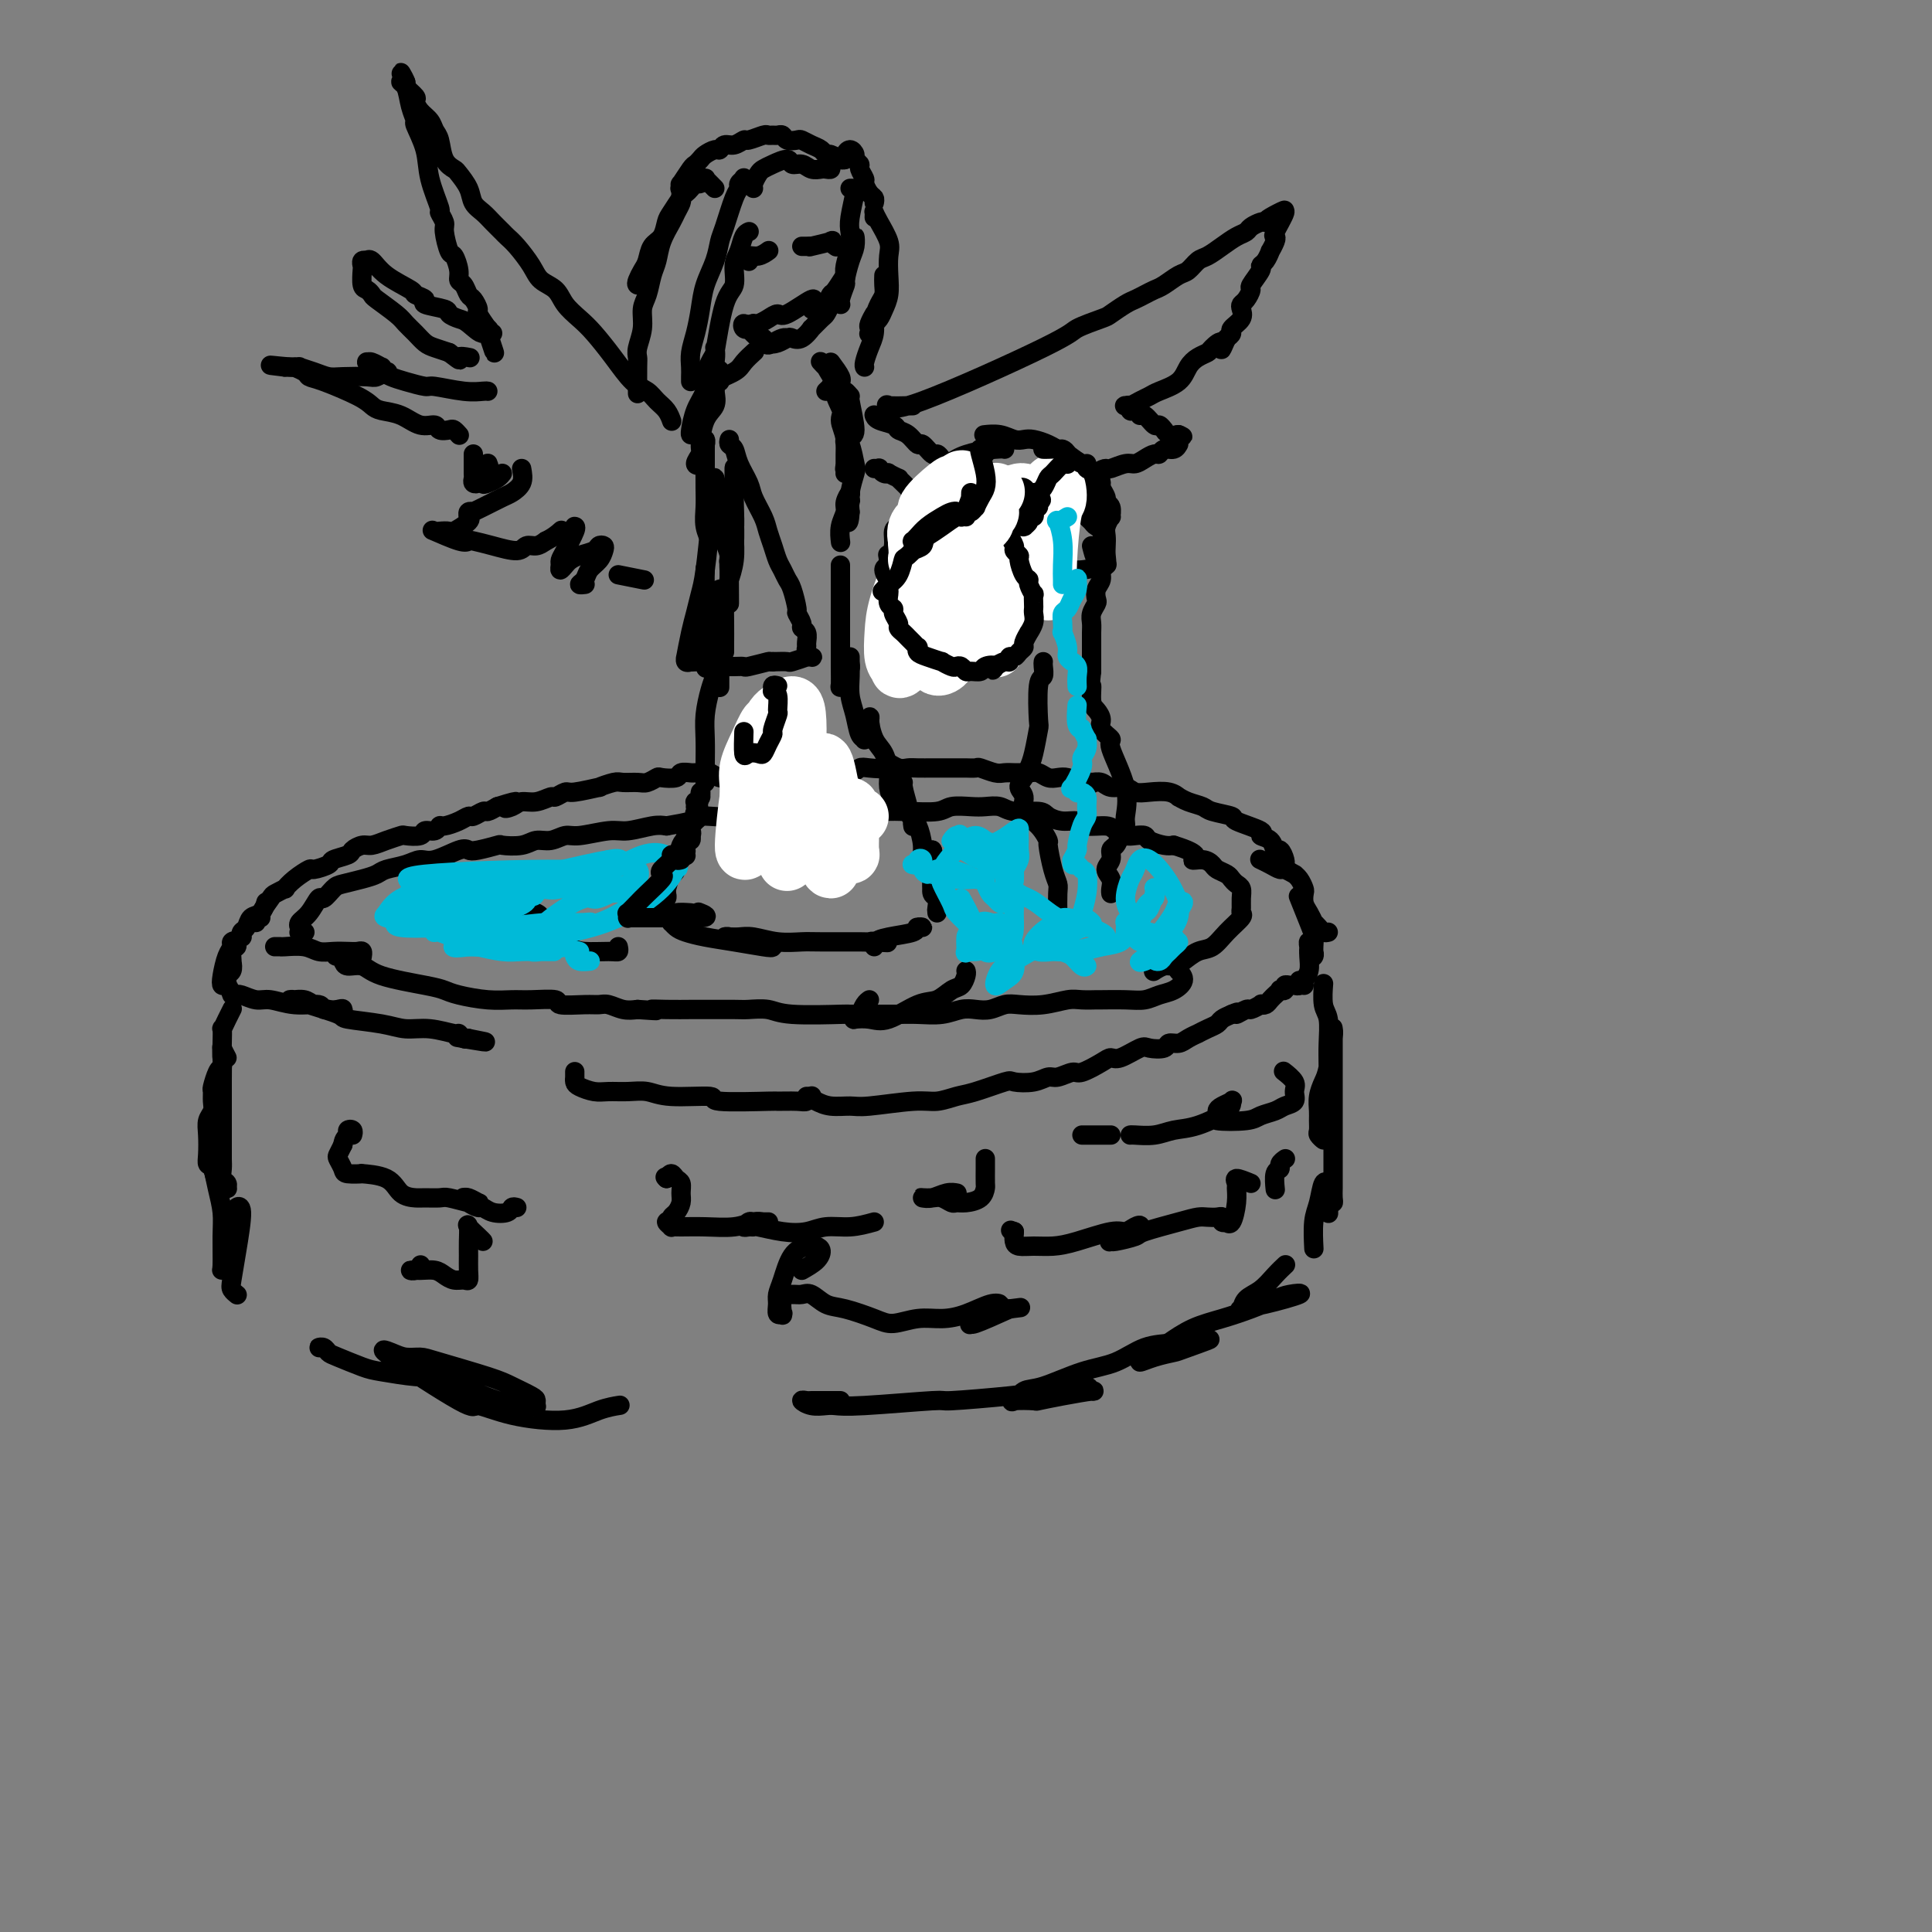 <svg viewBox='0 0 400 400' version='1.1' xmlns='http://www.w3.org/2000/svg' xmlns:xlink='http://www.w3.org/1999/xlink'><rect x="0" y="0" width="400" height="400" fill="#808080" stroke="none"/><g fill='none' stroke='rgb(0,0,0)' stroke-width='4' stroke-linecap='round' stroke-linejoin='round'><path d='M47,219c-0.423,-0.806 -0.845,-1.611 -1,-2c-0.155,-0.389 -0.041,-0.361 0,1c0.041,1.361 0.011,4.055 0,6c-0.011,1.945 -0.003,3.140 0,4c0.003,0.860 -0.000,1.386 0,3c0.000,1.614 0.004,4.316 0,6c-0.004,1.684 -0.015,2.350 0,3c0.015,0.650 0.058,1.284 0,2c-0.058,0.716 -0.216,1.512 0,2c0.216,0.488 0.805,0.667 1,1c0.195,0.333 -0.003,0.820 0,1c0.003,0.180 0.208,0.052 0,0c-0.208,-0.052 -0.830,-0.027 -1,0c-0.170,0.027 0.112,0.056 0,0c-0.112,-0.056 -0.618,-0.195 -1,-1c-0.382,-0.805 -0.639,-2.274 -1,-3c-0.361,-0.726 -0.825,-0.708 -1,-1c-0.175,-0.292 -0.061,-0.893 0,-2c0.061,-1.107 0.069,-2.721 0,-4c-0.069,-1.279 -0.215,-2.225 0,-3c0.215,-0.775 0.793,-1.381 1,-2c0.207,-0.619 0.044,-1.252 0,-2c-0.044,-0.748 0.029,-1.613 0,-2c-0.029,-0.387 -0.162,-0.297 0,-1c0.162,-0.703 0.618,-2.201 1,-3c0.382,-0.799 0.691,-0.900 1,-1'/><path d='M46,221c0.465,-3.106 0.127,-1.871 0,-2c-0.127,-0.129 -0.044,-1.622 0,-3c0.044,-1.378 0.051,-2.643 0,-3c-0.051,-0.357 -0.158,0.193 0,0c0.158,-0.193 0.581,-1.129 1,-2c0.419,-0.871 0.834,-1.677 1,-2c0.166,-0.323 0.083,-0.161 0,0'/><path d='M49,206c-0.039,0.033 -0.077,0.065 0,0c0.077,-0.065 0.270,-0.229 1,0c0.730,0.229 1.997,0.850 3,1c1.003,0.150 1.743,-0.170 3,0c1.257,0.170 3.030,0.829 5,1c1.970,0.171 4.135,-0.146 5,0c0.865,0.146 0.429,0.753 1,1c0.571,0.247 2.151,0.133 3,0c0.849,-0.133 0.969,-0.283 1,0c0.031,0.283 -0.026,1.001 0,1c0.026,-0.001 0.135,-0.722 0,-1c-0.135,-0.278 -0.513,-0.113 -1,0c-0.487,0.113 -1.082,0.174 -2,0c-0.918,-0.174 -2.159,-0.582 -3,-1c-0.841,-0.418 -1.281,-0.844 -2,-1c-0.719,-0.156 -1.718,-0.040 -2,0c-0.282,0.040 0.153,0.003 0,0c-0.153,-0.003 -0.895,0.027 -1,0c-0.105,-0.027 0.425,-0.110 1,0c0.575,0.110 1.195,0.412 3,1c1.805,0.588 4.795,1.463 6,2c1.205,0.537 0.624,0.736 2,1c1.376,0.264 4.708,0.591 7,1c2.292,0.409 3.545,0.898 5,1c1.455,0.102 3.111,-0.183 5,0c1.889,0.183 4.012,0.832 5,1c0.988,0.168 0.843,-0.147 1,0c0.157,0.147 0.616,0.756 1,1c0.384,0.244 0.692,0.122 1,0'/><path d='M97,215c7.244,1.400 1.356,0.400 -1,0c-2.356,-0.400 -1.178,-0.200 0,0'/><path d='M119,222c0.001,-0.120 0.002,-0.240 0,0c-0.002,0.240 -0.005,0.839 0,1c0.005,0.161 0.020,-0.114 0,0c-0.020,0.114 -0.074,0.619 0,1c0.074,0.381 0.277,0.637 1,1c0.723,0.363 1.966,0.833 3,1c1.034,0.167 1.859,0.030 3,0c1.141,-0.030 2.597,0.048 4,0c1.403,-0.048 2.752,-0.223 4,0c1.248,0.223 2.394,0.844 5,1c2.606,0.156 6.673,-0.155 8,0c1.327,0.155 -0.087,0.775 2,1c2.087,0.225 7.673,0.057 10,0c2.327,-0.057 1.394,-0.001 2,0c0.606,0.001 2.751,-0.052 4,0c1.249,0.052 1.603,0.210 2,0c0.397,-0.210 0.838,-0.787 1,-1c0.162,-0.213 0.046,-0.061 0,0c-0.046,0.061 -0.023,0.030 0,0'/><path d='M167,227c0.612,0.307 1.223,0.614 2,1c0.777,0.386 1.719,0.850 3,1c1.281,0.150 2.902,-0.016 4,0c1.098,0.016 1.673,0.213 4,0c2.327,-0.213 6.407,-0.835 9,-1c2.593,-0.165 3.700,0.127 5,0c1.300,-0.127 2.791,-0.674 4,-1c1.209,-0.326 2.134,-0.431 4,-1c1.866,-0.569 4.673,-1.601 6,-2c1.327,-0.399 1.175,-0.164 2,0c0.825,0.164 2.628,0.256 4,0c1.372,-0.256 2.314,-0.860 3,-1c0.686,-0.140 1.115,0.182 2,0c0.885,-0.182 2.227,-0.870 3,-1c0.773,-0.130 0.977,0.297 2,0c1.023,-0.297 2.863,-1.320 4,-2c1.137,-0.680 1.569,-1.018 2,-1c0.431,0.018 0.860,0.393 2,0c1.140,-0.393 2.991,-1.555 4,-2c1.009,-0.445 1.176,-0.175 2,0c0.824,0.175 2.306,0.253 3,0c0.694,-0.253 0.601,-0.838 1,-1c0.399,-0.162 1.289,0.097 2,0c0.711,-0.097 1.241,-0.551 2,-1c0.759,-0.449 1.747,-0.894 2,-1c0.253,-0.106 -0.228,0.126 0,0c0.228,-0.126 1.164,-0.611 2,-1c0.836,-0.389 1.571,-0.682 2,-1c0.429,-0.318 0.551,-0.662 1,-1c0.449,-0.338 1.224,-0.669 2,-1'/><path d='M255,210c2.278,-1.018 0.974,-0.063 1,0c0.026,0.063 1.383,-0.767 2,-1c0.617,-0.233 0.494,0.131 1,0c0.506,-0.131 1.642,-0.757 2,-1c0.358,-0.243 -0.063,-0.103 0,0c0.063,0.103 0.609,0.167 1,0c0.391,-0.167 0.625,-0.567 1,-1c0.375,-0.433 0.889,-0.900 1,-1c0.111,-0.100 -0.181,0.165 0,0c0.181,-0.165 0.836,-0.762 1,-1c0.164,-0.238 -0.164,-0.117 0,0c0.164,0.117 0.818,0.228 1,0c0.182,-0.228 -0.109,-0.797 0,-1c0.109,-0.203 0.618,-0.041 1,0c0.382,0.041 0.639,-0.041 1,0c0.361,0.041 0.828,0.203 1,0c0.172,-0.203 0.049,-0.772 0,-1c-0.049,-0.228 -0.025,-0.114 0,0'/><path d='M57,196c-0.110,0.002 -0.220,0.004 0,0c0.220,-0.004 0.772,-0.015 1,0c0.228,0.015 0.134,0.057 1,0c0.866,-0.057 2.694,-0.211 4,0c1.306,0.211 2.091,0.788 3,1c0.909,0.212 1.942,0.061 3,0c1.058,-0.061 2.140,-0.030 3,0c0.860,0.030 1.499,0.061 2,0c0.501,-0.061 0.866,-0.212 1,0c0.134,0.212 0.039,0.788 0,1c-0.039,0.212 -0.021,0.059 0,0c0.021,-0.059 0.045,-0.026 -1,0c-1.045,0.026 -3.160,0.044 -4,0c-0.840,-0.044 -0.404,-0.150 0,0c0.404,0.150 0.776,0.555 1,1c0.224,0.445 0.301,0.931 1,1c0.699,0.069 2.022,-0.280 3,0c0.978,0.280 1.611,1.189 4,2c2.389,0.811 6.533,1.524 9,2c2.467,0.476 3.256,0.716 4,1c0.744,0.284 1.444,0.611 3,1c1.556,0.389 3.968,0.840 6,1c2.032,0.160 3.685,0.029 5,0c1.315,-0.029 2.292,0.045 4,0c1.708,-0.045 4.148,-0.209 5,0c0.852,0.209 0.118,0.792 1,1c0.882,0.208 3.380,0.042 5,0c1.620,-0.042 2.362,0.040 3,0c0.638,-0.040 1.172,-0.203 2,0c0.828,0.203 1.951,0.772 3,1c1.049,0.228 2.025,0.114 3,0'/><path d='M132,209c6.296,0.464 3.536,0.124 3,0c-0.536,-0.124 1.153,-0.033 3,0c1.847,0.033 3.853,0.008 5,0c1.147,-0.008 1.437,0.002 3,0c1.563,-0.002 4.400,-0.015 6,0c1.600,0.015 1.965,0.056 3,0c1.035,-0.056 2.742,-0.211 4,0c1.258,0.211 2.069,0.789 5,1c2.931,0.211 7.984,0.056 10,0c2.016,-0.056 0.997,-0.014 2,0c1.003,0.014 4.029,0.000 6,0c1.971,-0.000 2.887,0.014 4,0c1.113,-0.014 2.422,-0.055 4,0c1.578,0.055 3.423,0.207 5,0c1.577,-0.207 2.885,-0.774 4,-1c1.115,-0.226 2.036,-0.112 3,0c0.964,0.112 1.970,0.222 3,0c1.030,-0.222 2.084,-0.778 3,-1c0.916,-0.222 1.693,-0.112 3,0c1.307,0.112 3.145,0.226 5,0c1.855,-0.226 3.728,-0.793 5,-1c1.272,-0.207 1.943,-0.055 3,0c1.057,0.055 2.498,0.011 3,0c0.502,-0.011 0.063,0.009 1,0c0.937,-0.009 3.250,-0.047 5,0c1.750,0.047 2.936,0.178 4,0c1.064,-0.178 2.007,-0.666 3,-1c0.993,-0.334 2.037,-0.513 3,-1c0.963,-0.487 1.847,-1.282 2,-2c0.153,-0.718 -0.423,-1.359 -1,-2'/><path d='M244,201c0.644,-1.378 -1.244,-1.822 -2,-2c-0.756,-0.178 -0.378,-0.089 0,0'/><path d='M63,193c0.113,0.009 0.227,0.017 0,0c-0.227,-0.017 -0.794,-0.060 -1,0c-0.206,0.060 -0.049,0.222 0,0c0.049,-0.222 -0.008,-0.828 0,-1c0.008,-0.172 0.081,0.089 0,0c-0.081,-0.089 -0.317,-0.528 0,-1c0.317,-0.472 1.185,-0.977 2,-2c0.815,-1.023 1.576,-2.564 2,-3c0.424,-0.436 0.512,0.234 1,0c0.488,-0.234 1.375,-1.372 2,-2c0.625,-0.628 0.989,-0.745 2,-1c1.011,-0.255 2.669,-0.647 4,-1c1.331,-0.353 2.335,-0.667 3,-1c0.665,-0.333 0.990,-0.685 2,-1c1.010,-0.315 2.704,-0.592 4,-1c1.296,-0.408 2.193,-0.945 3,-1c0.807,-0.055 1.524,0.374 3,0c1.476,-0.374 3.713,-1.551 5,-2c1.287,-0.449 1.626,-0.172 2,0c0.374,0.172 0.785,0.238 2,0c1.215,-0.238 3.234,-0.781 4,-1c0.766,-0.219 0.278,-0.115 1,0c0.722,0.115 2.655,0.242 4,0c1.345,-0.242 2.103,-0.854 3,-1c0.897,-0.146 1.932,0.172 3,0c1.068,-0.172 2.169,-0.834 3,-1c0.831,-0.166 1.391,0.166 3,0c1.609,-0.166 4.266,-0.828 6,-1c1.734,-0.172 2.544,0.146 4,0c1.456,-0.146 3.559,-0.756 5,-1c1.441,-0.244 2.221,-0.122 3,0'/><path d='M138,171c9.116,-1.532 6.406,-1.861 6,-2c-0.406,-0.139 1.493,-0.089 3,0c1.507,0.089 2.623,0.216 4,0c1.377,-0.216 3.015,-0.776 4,-1c0.985,-0.224 1.317,-0.114 3,0c1.683,0.114 4.718,0.230 6,0c1.282,-0.230 0.810,-0.808 2,-1c1.190,-0.192 4.041,0.001 6,0c1.959,-0.001 3.025,-0.195 4,0c0.975,0.195 1.859,0.781 3,1c1.141,0.219 2.539,0.073 4,0c1.461,-0.073 2.985,-0.072 5,0c2.015,0.072 4.521,0.214 6,0c1.479,-0.214 1.930,-0.786 3,-1c1.070,-0.214 2.759,-0.072 4,0c1.241,0.072 2.033,0.075 3,0c0.967,-0.075 2.110,-0.226 3,0c0.890,0.226 1.527,0.830 3,1c1.473,0.170 3.782,-0.094 5,0c1.218,0.094 1.345,0.546 2,1c0.655,0.454 1.838,0.909 3,1c1.162,0.091 2.303,-0.182 3,0c0.697,0.182 0.949,0.820 2,1c1.051,0.180 2.902,-0.096 4,0c1.098,0.096 1.444,0.564 2,1c0.556,0.436 1.321,0.838 2,1c0.679,0.162 1.270,0.082 2,0c0.730,-0.082 1.598,-0.166 2,0c0.402,0.166 0.339,0.583 1,1c0.661,0.417 2.046,0.833 3,1c0.954,0.167 1.477,0.083 2,0'/><path d='M243,175c6.384,1.930 4.344,2.755 4,3c-0.344,0.245 1.007,-0.089 2,0c0.993,0.089 1.628,0.601 2,1c0.372,0.399 0.482,0.683 1,1c0.518,0.317 1.445,0.665 2,1c0.555,0.335 0.737,0.657 1,1c0.263,0.343 0.606,0.708 1,1c0.394,0.292 0.840,0.510 1,1c0.160,0.490 0.034,1.250 0,2c-0.034,0.750 0.024,1.490 0,2c-0.024,0.510 -0.131,0.790 0,1c0.131,0.210 0.498,0.350 0,1c-0.498,0.650 -1.863,1.810 -3,3c-1.137,1.190 -2.047,2.409 -3,3c-0.953,0.591 -1.947,0.554 -3,1c-1.053,0.446 -2.163,1.374 -3,2c-0.837,0.626 -1.400,0.951 -2,1c-0.600,0.049 -1.239,-0.179 -2,0c-0.761,0.179 -1.646,0.765 -2,1c-0.354,0.235 -0.177,0.117 0,0'/><path d='M48,206c-0.315,-0.877 -0.630,-1.755 -1,-2c-0.370,-0.245 -0.794,0.141 -1,0c-0.206,-0.141 -0.194,-0.810 0,-2c0.194,-1.190 0.570,-2.901 1,-4c0.430,-1.099 0.914,-1.585 1,-2c0.086,-0.415 -0.225,-0.759 0,-1c0.225,-0.241 0.985,-0.377 1,0c0.015,0.377 -0.714,1.268 -1,2c-0.286,0.732 -0.130,1.304 0,2c0.130,0.696 0.235,1.516 0,2c-0.235,0.484 -0.810,0.631 -1,1c-0.190,0.369 0.006,0.961 0,1c-0.006,0.039 -0.213,-0.476 0,-1c0.213,-0.524 0.845,-1.059 1,-2c0.155,-0.941 -0.169,-2.290 0,-3c0.169,-0.710 0.829,-0.782 1,-1c0.171,-0.218 -0.147,-0.582 0,-1c0.147,-0.418 0.759,-0.890 1,-1c0.241,-0.110 0.109,0.140 0,0c-0.109,-0.140 -0.197,-0.672 0,-1c0.197,-0.328 0.680,-0.453 1,-1c0.320,-0.547 0.478,-1.518 1,-2c0.522,-0.482 1.410,-0.476 2,-1c0.590,-0.524 0.883,-1.578 1,-2c0.117,-0.422 0.059,-0.211 0,0'/><path d='M269,186c0.053,0.131 0.105,0.263 0,0c-0.105,-0.263 -0.368,-0.919 0,0c0.368,0.919 1.367,3.413 2,5c0.633,1.587 0.902,2.268 1,3c0.098,0.732 0.026,1.517 0,2c-0.026,0.483 -0.007,0.666 0,1c0.007,0.334 0.003,0.820 0,1c-0.003,0.180 -0.005,0.054 0,0c0.005,-0.054 0.015,-0.035 0,0c-0.015,0.035 -0.057,0.085 0,0c0.057,-0.085 0.211,-0.305 0,-1c-0.211,-0.695 -0.788,-1.865 -1,-2c-0.212,-0.135 -0.061,0.765 0,1c0.061,0.235 0.030,-0.196 0,0c-0.030,0.196 -0.061,1.019 0,2c0.061,0.981 0.212,2.119 0,3c-0.212,0.881 -0.788,1.507 -1,2c-0.212,0.493 -0.061,0.855 0,1c0.061,0.145 0.030,0.072 0,0'/><path d='M274,204c-0.008,0.106 -0.016,0.212 0,0c0.016,-0.212 0.057,-0.741 0,0c-0.057,0.741 -0.211,2.752 0,4c0.211,1.248 0.788,1.733 1,3c0.212,1.267 0.058,3.315 0,5c-0.058,1.685 -0.020,3.008 0,5c0.020,1.992 0.020,4.654 0,6c-0.020,1.346 -0.062,1.377 0,2c0.062,0.623 0.227,1.839 0,3c-0.227,1.161 -0.845,2.266 -1,3c-0.155,0.734 0.155,1.095 0,1c-0.155,-0.095 -0.774,-0.647 -1,-1c-0.226,-0.353 -0.057,-0.507 0,-1c0.057,-0.493 0.004,-1.325 0,-2c-0.004,-0.675 0.041,-1.193 0,-2c-0.041,-0.807 -0.169,-1.904 0,-3c0.169,-1.096 0.634,-2.190 1,-3c0.366,-0.810 0.634,-1.336 1,-3c0.366,-1.664 0.830,-4.467 1,-6c0.170,-1.533 0.046,-1.797 0,-2c-0.046,-0.203 -0.012,-0.344 0,0c0.012,0.344 0.003,1.174 0,2c-0.003,0.826 -0.001,1.649 0,4c0.001,2.351 0.000,6.230 0,9c-0.000,2.770 0.001,4.431 0,7c-0.001,2.569 -0.003,6.045 0,8c0.003,1.955 0.011,2.390 0,3c-0.011,0.610 -0.041,1.395 0,2c0.041,0.605 0.155,1.030 0,1c-0.155,-0.030 -0.577,-0.515 -1,-1'/><path d='M275,248c0.142,6.687 -0.004,1.406 0,-1c0.004,-2.406 0.159,-1.936 0,-2c-0.159,-0.064 -0.631,-0.661 -1,0c-0.369,0.661 -0.635,2.579 -1,4c-0.365,1.421 -0.829,2.344 -1,4c-0.171,1.656 -0.049,4.045 0,5c0.049,0.955 0.024,0.478 0,0'/><path d='M44,239c-0.083,0.403 -0.165,0.805 0,2c0.165,1.195 0.579,3.181 1,5c0.421,1.819 0.849,3.470 1,5c0.151,1.530 0.025,2.940 0,5c-0.025,2.060 0.050,4.772 0,6c-0.050,1.228 -0.225,0.973 0,1c0.225,0.027 0.849,0.336 1,0c0.151,-0.336 -0.171,-1.319 0,-2c0.171,-0.681 0.835,-1.061 1,-2c0.165,-0.939 -0.169,-2.437 0,-4c0.169,-1.563 0.840,-3.190 1,-4c0.160,-0.810 -0.193,-0.803 0,-1c0.193,-0.197 0.931,-0.599 1,1c0.069,1.599 -0.531,5.199 -1,8c-0.469,2.801 -0.806,4.802 -1,6c-0.194,1.198 -0.245,1.592 0,2c0.245,0.408 0.784,0.831 1,1c0.216,0.169 0.108,0.085 0,0'/><path d='M67,279c-0.512,0.026 -1.025,0.052 -1,0c0.025,-0.052 0.586,-0.183 1,0c0.414,0.183 0.680,0.680 1,1c0.320,0.320 0.692,0.464 2,1c1.308,0.536 3.550,1.465 5,2c1.450,0.535 2.107,0.674 4,1c1.893,0.326 5.023,0.837 7,1c1.977,0.163 2.803,-0.022 6,1c3.197,1.022 8.766,3.251 11,4c2.234,0.749 1.134,0.016 2,0c0.866,-0.016 3.698,0.683 5,1c1.302,0.317 1.075,0.252 1,0c-0.075,-0.252 0.002,-0.691 0,-1c-0.002,-0.309 -0.083,-0.489 -1,-1c-0.917,-0.511 -2.672,-1.352 -4,-2c-1.328,-0.648 -2.230,-1.104 -5,-2c-2.770,-0.896 -7.407,-2.231 -10,-3c-2.593,-0.769 -3.142,-0.971 -4,-1c-0.858,-0.029 -2.024,0.116 -3,0c-0.976,-0.116 -1.761,-0.494 -3,-1c-1.239,-0.506 -2.931,-1.139 0,1c2.931,2.139 10.485,7.050 14,9c3.515,1.950 2.991,0.939 4,1c1.009,0.061 3.549,1.193 7,2c3.451,0.807 7.812,1.288 11,1c3.188,-0.288 5.205,-1.347 7,-2c1.795,-0.653 3.370,-0.901 4,-1c0.630,-0.099 0.315,-0.050 0,0'/><path d='M174,290c-0.282,-0.001 -0.564,-0.001 -1,0c-0.436,0.001 -1.026,0.004 -2,0c-0.974,-0.004 -2.332,-0.015 -3,0c-0.668,0.015 -0.647,0.056 -1,0c-0.353,-0.056 -1.081,-0.210 -1,0c0.081,0.210 0.969,0.784 2,1c1.031,0.216 2.203,0.073 3,0c0.797,-0.073 1.220,-0.075 2,0c0.780,0.075 1.919,0.228 6,0c4.081,-0.228 11.105,-0.835 14,-1c2.895,-0.165 1.662,0.112 4,0c2.338,-0.112 8.247,-0.615 12,-1c3.753,-0.385 5.350,-0.654 7,-1c1.650,-0.346 3.353,-0.769 5,-1c1.647,-0.231 3.239,-0.268 4,0c0.761,0.268 0.691,0.843 1,1c0.309,0.157 0.996,-0.102 0,0c-0.996,0.102 -3.676,0.565 -6,1c-2.324,0.435 -4.292,0.841 -5,1c-0.708,0.159 -0.157,0.070 -1,0c-0.843,-0.070 -3.081,-0.120 -4,0c-0.919,0.120 -0.519,0.409 0,0c0.519,-0.409 1.158,-1.518 2,-2c0.842,-0.482 1.886,-0.339 4,-1c2.114,-0.661 5.298,-2.128 8,-3c2.702,-0.872 4.921,-1.148 7,-2c2.079,-0.852 4.018,-2.278 6,-3c1.982,-0.722 4.005,-0.740 6,-1c1.995,-0.260 3.960,-0.762 5,-1c1.040,-0.238 1.154,-0.211 1,0c-0.154,0.211 -0.577,0.605 -1,1'/><path d='M248,278c5.556,-1.680 0.448,0.121 -2,1c-2.448,0.879 -2.234,0.836 -3,1c-0.766,0.164 -2.513,0.537 -4,1c-1.487,0.463 -2.714,1.018 -3,1c-0.286,-0.018 0.368,-0.610 1,-1c0.632,-0.390 1.241,-0.580 2,-1c0.759,-0.420 1.666,-1.072 3,-2c1.334,-0.928 3.093,-2.133 5,-3c1.907,-0.867 3.960,-1.397 6,-2c2.040,-0.603 4.066,-1.279 6,-2c1.934,-0.721 3.775,-1.486 5,-2c1.225,-0.514 1.834,-0.777 3,-1c1.166,-0.223 2.888,-0.406 2,0c-0.888,0.406 -4.387,1.400 -7,2c-2.613,0.600 -4.341,0.807 -5,1c-0.659,0.193 -0.250,0.374 0,0c0.250,-0.374 0.340,-1.302 1,-2c0.660,-0.698 1.888,-1.167 3,-2c1.112,-0.833 2.107,-2.032 3,-3c0.893,-0.968 1.684,-1.705 2,-2c0.316,-0.295 0.158,-0.147 0,0'/><path d='M266,222c-0.230,-0.180 -0.460,-0.361 0,0c0.460,0.361 1.611,1.263 2,2c0.389,0.737 0.017,1.311 0,2c-0.017,0.689 0.320,1.495 0,2c-0.320,0.505 -1.296,0.711 -2,1c-0.704,0.289 -1.137,0.663 -2,1c-0.863,0.337 -2.155,0.637 -3,1c-0.845,0.363 -1.244,0.788 -3,1c-1.756,0.212 -4.869,0.211 -6,0c-1.131,-0.211 -0.279,-0.632 0,-1c0.279,-0.368 -0.015,-0.682 0,-1c0.015,-0.318 0.339,-0.639 1,-1c0.661,-0.361 1.657,-0.763 2,-1c0.343,-0.237 0.032,-0.308 0,0c-0.032,0.308 0.216,0.997 -1,2c-1.216,1.003 -3.895,2.321 -6,3c-2.105,0.679 -3.636,0.718 -5,1c-1.364,0.282 -2.562,0.808 -4,1c-1.438,0.192 -3.118,0.052 -4,0c-0.882,-0.052 -0.966,-0.015 -1,0c-0.034,0.015 -0.017,0.007 0,0'/><path d='M230,235c-0.536,0.000 -1.071,0.000 -2,0c-0.929,0.000 -2.250,0.000 -3,0c-0.750,0.000 -0.929,0.000 -1,0c-0.071,0.000 -0.036,0.000 0,0'/><path d='M266,240c0.121,-0.085 0.243,-0.169 0,0c-0.243,0.169 -0.850,0.592 -1,1c-0.150,0.408 0.156,0.803 0,1c-0.156,0.197 -0.774,0.197 -1,1c-0.226,0.803 -0.061,2.408 0,3c0.061,0.592 0.017,0.169 0,0c-0.017,-0.169 -0.009,-0.085 0,0'/><path d='M259,245c-1.270,-0.521 -2.539,-1.042 -3,-1c-0.461,0.042 -0.113,0.649 0,1c0.113,0.351 -0.007,0.448 0,1c0.007,0.552 0.142,1.561 0,3c-0.142,1.439 -0.559,3.310 -1,4c-0.441,0.690 -0.905,0.199 -1,0c-0.095,-0.199 0.179,-0.106 0,0c-0.179,0.106 -0.810,0.224 -1,0c-0.190,-0.224 0.060,-0.790 0,-1c-0.060,-0.210 -0.430,-0.064 -1,0c-0.570,0.064 -1.340,0.044 -2,0c-0.660,-0.044 -1.210,-0.113 -2,0c-0.790,0.113 -1.818,0.408 -4,1c-2.182,0.592 -5.516,1.480 -7,2c-1.484,0.520 -1.119,0.671 -2,1c-0.881,0.329 -3.009,0.836 -4,1c-0.991,0.164 -0.846,-0.016 -1,0c-0.154,0.016 -0.607,0.227 0,0c0.607,-0.227 2.276,-0.894 3,-1c0.724,-0.106 0.504,0.348 1,0c0.496,-0.348 1.708,-1.498 2,-2c0.292,-0.502 -0.336,-0.355 -1,0c-0.664,0.355 -1.363,0.918 -2,1c-0.637,0.082 -1.210,-0.317 -3,0c-1.790,0.317 -4.795,1.351 -7,2c-2.205,0.649 -3.610,0.914 -5,1c-1.390,0.086 -2.764,-0.008 -4,0c-1.236,0.008 -2.333,0.118 -3,0c-0.667,-0.118 -0.905,-0.462 -1,-1c-0.095,-0.538 -0.048,-1.269 0,-2'/><path d='M210,255c-1.333,-0.500 -0.667,-0.250 0,0'/><path d='M204,240c0.000,-0.106 0.000,-0.212 0,0c-0.000,0.212 -0.001,0.743 0,1c0.001,0.257 0.005,0.241 0,1c-0.005,0.759 -0.019,2.294 0,3c0.019,0.706 0.069,0.582 0,1c-0.069,0.418 -0.259,1.376 -1,2c-0.741,0.624 -2.032,0.913 -3,1c-0.968,0.087 -1.611,-0.029 -2,0c-0.389,0.029 -0.522,0.204 -1,0c-0.478,-0.204 -1.300,-0.786 -2,-1c-0.700,-0.214 -1.278,-0.061 -2,0c-0.722,0.061 -1.587,0.030 -2,0c-0.413,-0.030 -0.373,-0.061 0,0c0.373,0.061 1.079,0.212 2,0c0.921,-0.212 2.056,-0.788 3,-1c0.944,-0.212 1.698,-0.061 2,0c0.302,0.061 0.151,0.030 0,0'/><path d='M181,253c-1.638,0.451 -3.276,0.902 -5,1c-1.724,0.098 -3.533,-0.156 -5,0c-1.467,0.156 -2.592,0.721 -4,1c-1.408,0.279 -3.100,0.272 -5,0c-1.900,-0.272 -4.008,-0.809 -5,-1c-0.992,-0.191 -0.866,-0.037 -1,0c-0.134,0.037 -0.527,-0.043 -1,0c-0.473,0.043 -1.027,0.208 -1,0c0.027,-0.208 0.635,-0.788 1,-1c0.365,-0.212 0.488,-0.057 1,0c0.512,0.057 1.415,0.014 2,0c0.585,-0.014 0.854,-0.000 1,0c0.146,0.000 0.168,-0.014 0,0c-0.168,0.014 -0.527,0.056 -1,0c-0.473,-0.056 -1.059,-0.212 -2,0c-0.941,0.212 -2.237,0.790 -4,1c-1.763,0.210 -3.994,0.053 -6,0c-2.006,-0.053 -3.788,-0.000 -5,0c-1.212,0.000 -1.855,-0.052 -2,0c-0.145,0.052 0.209,0.207 0,0c-0.209,-0.207 -0.982,-0.776 -1,-1c-0.018,-0.224 0.717,-0.105 1,0c0.283,0.105 0.114,0.194 0,0c-0.114,-0.194 -0.173,-0.672 0,-1c0.173,-0.328 0.579,-0.507 1,-1c0.421,-0.493 0.856,-1.299 1,-2c0.144,-0.701 -0.003,-1.295 0,-2c0.003,-0.705 0.155,-1.519 0,-2c-0.155,-0.481 -0.619,-0.630 -1,-1c-0.381,-0.370 -0.680,-0.963 -1,-1c-0.320,-0.037 -0.660,0.481 -1,1'/><path d='M138,244c-0.500,-0.500 -0.250,-0.250 0,0'/><path d='M107,250c-0.385,-0.105 -0.771,-0.209 -1,0c-0.229,0.209 -0.303,0.733 -1,1c-0.697,0.267 -2.019,0.278 -3,0c-0.981,-0.278 -1.622,-0.845 -2,-1c-0.378,-0.155 -0.494,0.102 -1,0c-0.506,-0.102 -1.402,-0.564 -2,-1c-0.598,-0.436 -0.899,-0.845 -1,-1c-0.101,-0.155 -0.002,-0.056 0,0c0.002,0.056 -0.094,0.067 0,0c0.094,-0.067 0.379,-0.213 1,0c0.621,0.213 1.578,0.785 2,1c0.422,0.215 0.308,0.072 0,0c-0.308,-0.072 -0.811,-0.072 -1,0c-0.189,0.072 -0.066,0.216 -1,0c-0.934,-0.216 -2.925,-0.791 -4,-1c-1.075,-0.209 -1.233,-0.052 -2,0c-0.767,0.052 -2.145,-0.000 -3,0c-0.855,0.000 -1.189,0.052 -2,0c-0.811,-0.052 -2.098,-0.210 -3,-1c-0.902,-0.790 -1.418,-2.214 -3,-3c-1.582,-0.786 -4.231,-0.936 -5,-1c-0.769,-0.064 0.343,-0.044 0,0c-0.343,0.044 -2.142,0.111 -3,0c-0.858,-0.111 -0.776,-0.401 -1,-1c-0.224,-0.599 -0.752,-1.507 -1,-2c-0.248,-0.493 -0.214,-0.569 0,-1c0.214,-0.431 0.607,-1.215 1,-2'/><path d='M71,237c0.088,-1.325 0.808,-1.637 1,-2c0.192,-0.363 -0.144,-0.778 0,-1c0.144,-0.222 0.770,-0.252 1,0c0.230,0.252 0.066,0.786 0,1c-0.066,0.214 -0.033,0.107 0,0'/><path d='M100,257c-0.196,-0.215 -0.392,-0.431 -1,-1c-0.608,-0.569 -1.627,-1.492 -2,-2c-0.373,-0.508 -0.099,-0.602 0,0c0.099,0.602 0.024,1.898 0,3c-0.024,1.102 0.002,2.009 0,3c-0.002,0.991 -0.031,2.067 0,3c0.031,0.933 0.122,1.724 0,2c-0.122,0.276 -0.459,0.035 -1,0c-0.541,-0.035 -1.288,0.134 -2,0c-0.712,-0.134 -1.389,-0.571 -2,-1c-0.611,-0.429 -1.155,-0.851 -2,-1c-0.845,-0.149 -1.992,-0.026 -3,0c-1.008,0.026 -1.879,-0.045 -2,0c-0.121,0.045 0.506,0.204 1,0c0.494,-0.204 0.855,-0.773 1,-1c0.145,-0.227 0.072,-0.114 0,0'/><path d='M166,263c1.135,-0.647 2.270,-1.295 3,-2c0.730,-0.705 1.054,-1.469 1,-2c-0.054,-0.531 -0.488,-0.830 -1,-1c-0.512,-0.170 -1.104,-0.212 -2,0c-0.896,0.212 -2.098,0.677 -3,2c-0.902,1.323 -1.506,3.503 -2,5c-0.494,1.497 -0.879,2.309 -1,3c-0.121,0.691 0.020,1.260 0,2c-0.020,0.740 -0.203,1.652 0,2c0.203,0.348 0.792,0.132 1,0c0.208,-0.132 0.034,-0.178 0,0c-0.034,0.178 0.073,0.582 0,0c-0.073,-0.582 -0.326,-2.149 0,-3c0.326,-0.851 1.232,-0.986 2,-1c0.768,-0.014 1.399,0.094 2,0c0.601,-0.094 1.174,-0.388 2,0c0.826,0.388 1.907,1.459 3,2c1.093,0.541 2.199,0.552 4,1c1.801,0.448 4.297,1.334 6,2c1.703,0.666 2.613,1.113 4,1c1.387,-0.113 3.252,-0.787 5,-1c1.748,-0.213 3.380,0.034 5,0c1.620,-0.034 3.228,-0.348 5,-1c1.772,-0.652 3.707,-1.641 5,-2c1.293,-0.359 1.944,-0.086 2,0c0.056,0.086 -0.484,-0.013 -1,0c-0.516,0.013 -1.008,0.139 -2,1c-0.992,0.861 -2.482,2.458 -3,3c-0.518,0.542 -0.062,0.031 0,0c0.062,-0.031 -0.268,0.420 1,0c1.268,-0.420 4.134,-1.710 7,-3'/><path d='M209,271c4.000,-0.500 2.000,-0.250 0,0'/><path d='M275,193c-0.341,0.079 -0.683,0.159 -1,0c-0.317,-0.159 -0.611,-0.556 -1,-1c-0.389,-0.444 -0.875,-0.935 -1,-1c-0.125,-0.065 0.111,0.296 0,0c-0.111,-0.296 -0.568,-1.249 -1,-2c-0.432,-0.751 -0.838,-1.302 -1,-2c-0.162,-0.698 -0.080,-1.545 0,-2c0.080,-0.455 0.158,-0.518 0,-1c-0.158,-0.482 -0.552,-1.382 -1,-2c-0.448,-0.618 -0.949,-0.953 -1,-1c-0.051,-0.047 0.347,0.194 0,0c-0.347,-0.194 -1.438,-0.823 -2,-1c-0.562,-0.177 -0.594,0.097 -1,0c-0.406,-0.097 -1.186,-0.565 -2,-1c-0.814,-0.435 -1.661,-0.839 -2,-1c-0.339,-0.161 -0.169,-0.081 0,0'/><path d='M53,191c-0.109,-0.421 -0.218,-0.841 0,-1c0.218,-0.159 0.764,-0.055 1,0c0.236,0.055 0.162,0.063 0,0c-0.162,-0.063 -0.413,-0.198 0,-1c0.413,-0.802 1.488,-2.273 2,-3c0.512,-0.727 0.460,-0.710 1,-1c0.540,-0.290 1.673,-0.886 2,-1c0.327,-0.114 -0.150,0.254 0,0c0.150,-0.254 0.927,-1.129 2,-2c1.073,-0.871 2.442,-1.739 3,-2c0.558,-0.261 0.306,0.085 1,0c0.694,-0.085 2.336,-0.601 3,-1c0.664,-0.399 0.351,-0.681 1,-1c0.649,-0.319 2.259,-0.677 3,-1c0.741,-0.323 0.612,-0.612 1,-1c0.388,-0.388 1.292,-0.875 2,-1c0.708,-0.125 1.220,0.111 2,0c0.780,-0.111 1.829,-0.570 3,-1c1.171,-0.430 2.464,-0.832 3,-1c0.536,-0.168 0.315,-0.101 1,0c0.685,0.101 2.276,0.238 3,0c0.724,-0.238 0.582,-0.851 1,-1c0.418,-0.149 1.397,0.166 2,0c0.603,-0.166 0.829,-0.814 1,-1c0.171,-0.186 0.287,0.090 1,0c0.713,-0.090 2.021,-0.545 3,-1c0.979,-0.455 1.627,-0.909 2,-1c0.373,-0.091 0.471,0.182 1,0c0.529,-0.182 1.489,-0.818 2,-1c0.511,-0.182 0.575,0.091 1,0c0.425,-0.091 1.213,-0.545 2,-1'/><path d='M103,167c6.448,-2.029 3.069,-0.600 2,0c-1.069,0.600 0.171,0.372 1,0c0.829,-0.372 1.248,-0.888 2,-1c0.752,-0.112 1.836,0.181 3,0c1.164,-0.181 2.408,-0.837 3,-1c0.592,-0.163 0.530,0.168 1,0c0.470,-0.168 1.470,-0.833 2,-1c0.530,-0.167 0.588,0.166 2,0c1.412,-0.166 4.178,-0.829 5,-1c0.822,-0.171 -0.300,0.151 0,0c0.300,-0.151 2.021,-0.776 3,-1c0.979,-0.224 1.216,-0.046 2,0c0.784,0.046 2.116,-0.039 3,0c0.884,0.039 1.321,0.203 2,0c0.679,-0.203 1.601,-0.772 2,-1c0.399,-0.228 0.277,-0.114 1,0c0.723,0.114 2.292,0.227 3,0c0.708,-0.227 0.556,-0.794 1,-1c0.444,-0.206 1.484,-0.051 2,0c0.516,0.051 0.509,-0.000 1,0c0.491,0.000 1.480,0.053 2,0c0.520,-0.053 0.572,-0.210 1,0c0.428,0.210 1.231,0.788 2,1c0.769,0.212 1.503,0.057 2,0c0.497,-0.057 0.756,-0.015 1,0c0.244,0.015 0.474,0.004 1,0c0.526,-0.004 1.347,-0.001 2,0c0.653,0.001 1.137,0.000 2,0c0.863,-0.000 2.104,-0.000 3,0c0.896,0.000 1.448,0.000 2,0'/><path d='M162,161c3.793,0.215 3.777,0.254 4,0c0.223,-0.254 0.686,-0.799 1,-1c0.314,-0.201 0.479,-0.058 1,0c0.521,0.058 1.397,0.029 2,0c0.603,-0.029 0.934,-0.059 2,0c1.066,0.059 2.869,0.207 4,0c1.131,-0.207 1.591,-0.770 2,-1c0.409,-0.230 0.767,-0.128 2,0c1.233,0.128 3.340,0.283 4,0c0.660,-0.283 -0.129,-1.004 0,-1c0.129,0.004 1.176,0.733 2,1c0.824,0.267 1.425,0.072 2,0c0.575,-0.072 1.123,-0.019 2,0c0.877,0.019 2.084,0.005 3,0c0.916,-0.005 1.539,-0.001 2,0c0.461,0.001 0.758,0.001 1,0c0.242,-0.001 0.430,-0.001 1,0c0.570,0.001 1.521,0.004 2,0c0.479,-0.004 0.484,-0.015 1,0c0.516,0.015 1.543,0.057 2,0c0.457,-0.057 0.345,-0.211 1,0c0.655,0.211 2.076,0.789 3,1c0.924,0.211 1.350,0.056 2,0c0.650,-0.056 1.525,-0.011 2,0c0.475,0.011 0.550,-0.011 1,0c0.450,0.011 1.275,0.055 2,0c0.725,-0.055 1.349,-0.208 2,0c0.651,0.208 1.329,0.777 2,1c0.671,0.223 1.334,0.098 2,0c0.666,-0.098 1.333,-0.171 2,0c0.667,0.171 1.333,0.585 2,1'/><path d='M223,162c3.955,0.459 3.343,0.108 3,0c-0.343,-0.108 -0.416,0.027 0,0c0.416,-0.027 1.321,-0.217 2,0c0.679,0.217 1.134,0.842 2,1c0.866,0.158 2.145,-0.150 3,0c0.855,0.150 1.285,0.757 2,1c0.715,0.243 1.713,0.121 3,0c1.287,-0.121 2.863,-0.240 4,0c1.137,0.240 1.835,0.838 2,1c0.165,0.162 -0.203,-0.111 0,0c0.203,0.111 0.977,0.606 2,1c1.023,0.394 2.293,0.687 3,1c0.707,0.313 0.849,0.648 2,1c1.151,0.352 3.310,0.723 4,1c0.690,0.277 -0.089,0.460 1,1c1.089,0.540 4.046,1.435 5,2c0.954,0.565 -0.094,0.799 0,1c0.094,0.201 1.332,0.369 2,1c0.668,0.631 0.767,1.724 1,2c0.233,0.276 0.598,-0.266 1,0c0.402,0.266 0.839,1.341 1,2c0.161,0.659 0.046,0.903 0,1c-0.046,0.097 -0.023,0.049 0,0'/><path d='M136,189c0.030,-0.386 0.060,-0.772 0,-1c-0.060,-0.228 -0.208,-0.299 0,-1c0.208,-0.701 0.774,-2.033 1,-3c0.226,-0.967 0.113,-1.570 0,-2c-0.113,-0.430 -0.227,-0.687 0,-1c0.227,-0.313 0.794,-0.684 1,-1c0.206,-0.316 0.052,-0.579 0,0c-0.052,0.579 -0.001,2.000 0,3c0.001,1.000 -0.049,1.580 0,2c0.049,0.420 0.198,0.679 0,1c-0.198,0.321 -0.743,0.703 -1,1c-0.257,0.297 -0.225,0.507 0,0c0.225,-0.507 0.642,-1.732 1,-3c0.358,-1.268 0.656,-2.579 1,-3c0.344,-0.421 0.733,0.048 1,-1c0.267,-1.048 0.412,-3.612 1,-5c0.588,-1.388 1.618,-1.600 2,-2c0.382,-0.400 0.116,-0.989 0,-1c-0.116,-0.011 -0.084,0.557 0,1c0.084,0.443 0.219,0.761 0,1c-0.219,0.239 -0.791,0.399 -1,1c-0.209,0.601 -0.056,1.642 0,2c0.056,0.358 0.014,0.033 0,0c-0.014,-0.033 0.000,0.227 0,0c-0.000,-0.227 -0.015,-0.939 0,-1c0.015,-0.061 0.060,0.531 0,0c-0.060,-0.531 -0.226,-2.184 0,-3c0.226,-0.816 0.844,-0.796 1,-1c0.156,-0.204 -0.150,-0.632 0,-1c0.150,-0.368 0.757,-0.677 1,-1c0.243,-0.323 0.121,-0.662 0,-1'/><path d='M144,169c1.238,-3.338 0.332,-1.683 0,-1c-0.332,0.683 -0.090,0.394 0,0c0.090,-0.394 0.028,-0.894 0,-1c-0.028,-0.106 -0.021,0.183 0,0c0.021,-0.183 0.058,-0.838 0,-1c-0.058,-0.162 -0.211,0.168 0,0c0.211,-0.168 0.784,-0.833 1,-1c0.216,-0.167 0.073,0.164 0,0c-0.073,-0.164 -0.076,-0.823 0,-1c0.076,-0.177 0.231,0.128 0,1c-0.231,0.872 -0.846,2.311 -1,3c-0.154,0.689 0.155,0.628 0,1c-0.155,0.372 -0.772,1.177 -1,2c-0.228,0.823 -0.065,1.664 0,2c0.065,0.336 0.033,0.168 0,0'/><path d='M146,161c-0.000,0.621 -0.001,1.242 0,1c0.001,-0.242 0.003,-1.346 0,-2c-0.003,-0.654 -0.012,-0.859 0,-2c0.012,-1.141 0.046,-3.217 0,-5c-0.046,-1.783 -0.170,-3.274 0,-5c0.170,-1.726 0.634,-3.687 1,-5c0.366,-1.313 0.634,-1.976 1,-3c0.366,-1.024 0.830,-2.407 1,-3c0.170,-0.593 0.046,-0.396 0,0c-0.046,0.396 -0.012,0.991 0,2c0.012,1.009 0.004,2.431 0,3c-0.004,0.569 -0.002,0.284 0,0'/><path d='M151,124c0.001,-0.109 0.001,-0.219 0,0c-0.001,0.219 -0.004,0.765 0,1c0.004,0.235 0.015,0.157 0,-2c-0.015,-2.157 -0.058,-6.395 0,-8c0.058,-1.605 0.215,-0.578 0,-1c-0.215,-0.422 -0.804,-2.292 -1,-3c-0.196,-0.708 0.000,-0.253 0,0c-0.000,0.253 -0.196,0.305 0,1c0.196,0.695 0.785,2.032 1,3c0.215,0.968 0.057,1.566 0,2c-0.057,0.434 -0.011,0.706 0,1c0.011,0.294 -0.011,0.612 0,0c0.011,-0.612 0.055,-2.155 0,-3c-0.055,-0.845 -0.211,-0.991 0,-2c0.211,-1.009 0.788,-2.880 1,-4c0.212,-1.120 0.058,-1.491 0,-2c-0.058,-0.509 -0.019,-1.158 0,-1c0.019,0.158 0.020,1.124 0,2c-0.020,0.876 -0.059,1.663 0,3c0.059,1.337 0.216,3.223 0,5c-0.216,1.777 -0.804,3.445 -1,4c-0.196,0.555 0.000,-0.004 0,-1c-0.000,-0.996 -0.196,-2.430 0,-4c0.196,-1.570 0.785,-3.275 1,-5c0.215,-1.725 0.058,-3.471 0,-5c-0.058,-1.529 -0.015,-2.843 0,-4c0.015,-1.157 0.004,-2.158 0,-3c-0.004,-0.842 -0.001,-1.526 0,-1c0.001,0.526 0.001,2.263 0,4'/><path d='M152,101c-0.016,1.219 -0.056,2.766 0,5c0.056,2.234 0.207,5.155 0,7c-0.207,1.845 -0.773,2.616 -1,3c-0.227,0.384 -0.116,0.383 0,0c0.116,-0.383 0.238,-1.149 0,-2c-0.238,-0.851 -0.834,-1.789 -1,-3c-0.166,-1.211 0.099,-2.695 0,-4c-0.099,-1.305 -0.561,-2.432 -1,-4c-0.439,-1.568 -0.854,-3.576 -1,-4c-0.146,-0.424 -0.024,0.736 0,2c0.024,1.264 -0.050,2.632 0,4c0.050,1.368 0.224,2.736 0,4c-0.224,1.264 -0.845,2.423 -1,3c-0.155,0.577 0.154,0.573 0,0c-0.154,-0.573 -0.773,-1.716 -1,-3c-0.227,-1.284 -0.061,-2.711 0,-4c0.061,-1.289 0.016,-2.441 0,-4c-0.016,-1.559 -0.003,-3.526 0,-5c0.003,-1.474 -0.003,-2.456 0,-3c0.003,-0.544 0.016,-0.650 0,-1c-0.016,-0.350 -0.062,-0.943 0,-1c0.062,-0.057 0.231,0.423 0,1c-0.231,0.577 -0.861,1.251 -1,2c-0.139,0.749 0.213,1.571 0,2c-0.213,0.429 -0.992,0.464 -1,0c-0.008,-0.464 0.755,-1.425 1,-2c0.245,-0.575 -0.027,-0.762 0,-2c0.027,-1.238 0.353,-3.526 1,-5c0.647,-1.474 1.613,-2.136 2,-3c0.387,-0.864 0.193,-1.932 0,-3'/><path d='M148,81c0.536,-4.667 0.875,-2.333 1,-2c0.125,0.333 0.036,-1.333 0,-2c-0.036,-0.667 -0.018,-0.333 0,0'/><path d='M171,81c0.457,-0.430 0.915,-0.861 1,-1c0.085,-0.139 -0.201,0.012 0,0c0.201,-0.012 0.891,-0.189 1,0c0.109,0.189 -0.363,0.744 0,2c0.363,1.256 1.560,3.213 2,5c0.440,1.787 0.122,3.403 0,4c-0.122,0.597 -0.048,0.173 0,1c0.048,0.827 0.070,2.903 0,4c-0.070,1.097 -0.233,1.214 0,1c0.233,-0.214 0.862,-0.760 1,-2c0.138,-1.240 -0.215,-3.174 0,-4c0.215,-0.826 1.000,-0.545 1,-2c0.000,-1.455 -0.783,-4.648 -1,-6c-0.217,-1.352 0.133,-0.865 0,-1c-0.133,-0.135 -0.750,-0.892 -1,-1c-0.250,-0.108 -0.134,0.434 0,1c0.134,0.566 0.285,1.157 0,2c-0.285,0.843 -1.004,1.939 -1,3c0.004,1.061 0.733,2.089 1,4c0.267,1.911 0.071,4.707 0,6c-0.071,1.293 -0.019,1.083 0,1c0.019,-0.083 0.005,-0.039 0,0c-0.005,0.039 -0.002,0.073 0,0c0.002,-0.073 0.003,-0.254 0,-1c-0.003,-0.746 -0.011,-2.056 0,-3c0.011,-0.944 0.043,-1.520 0,-2c-0.043,-0.480 -0.159,-0.863 0,-1c0.159,-0.137 0.592,-0.028 1,1c0.408,1.028 0.790,2.977 1,4c0.210,1.023 0.249,1.122 0,2c-0.249,0.878 -0.785,2.537 -1,4c-0.215,1.463 -0.107,2.732 0,4'/><path d='M176,106c-0.231,3.776 -0.808,1.717 -1,1c-0.192,-0.717 0.002,-0.092 0,0c-0.002,0.092 -0.201,-0.347 0,-1c0.201,-0.653 0.801,-1.518 1,-2c0.199,-0.482 -0.003,-0.580 0,-1c0.003,-0.420 0.211,-1.163 0,-1c-0.211,0.163 -0.841,1.232 -1,2c-0.159,0.768 0.153,1.237 0,2c-0.153,0.763 -0.772,1.821 -1,3c-0.228,1.179 -0.065,2.480 0,3c0.065,0.520 0.033,0.260 0,0'/><path d='M174,117c0.000,2.698 0.000,5.396 0,7c-0.000,1.604 -0.000,2.115 0,3c0.000,0.885 0.000,2.144 0,3c-0.000,0.856 -0.000,1.308 0,2c0.000,0.692 0.000,1.625 0,2c-0.000,0.375 -0.000,0.193 0,0c0.000,-0.193 0.000,-0.396 0,0c-0.000,0.396 -0.000,1.392 0,0c0.000,-1.392 0.000,-5.170 0,-7c-0.000,-1.830 -0.001,-1.710 0,0c0.001,1.710 0.003,5.011 0,7c-0.003,1.989 -0.011,2.667 0,4c0.011,1.333 0.041,3.321 0,4c-0.041,0.679 -0.155,0.048 0,0c0.155,-0.048 0.577,0.486 1,0c0.423,-0.486 0.846,-1.993 1,-3c0.154,-1.007 0.041,-1.515 0,-2c-0.041,-0.485 -0.008,-0.945 0,-1c0.008,-0.055 -0.009,0.297 0,1c0.009,0.703 0.045,1.757 0,3c-0.045,1.243 -0.171,2.674 0,4c0.171,1.326 0.638,2.546 1,4c0.362,1.454 0.619,3.142 1,4c0.381,0.858 0.887,0.884 1,1c0.113,0.116 -0.165,0.320 0,0c0.165,-0.320 0.775,-1.163 1,-2c0.225,-0.837 0.064,-1.668 0,-2c-0.064,-0.332 -0.032,-0.166 0,0'/><path d='M180,149c0.277,-0.673 -0.032,-0.855 0,0c0.032,0.855 0.403,2.746 1,4c0.597,1.254 1.418,1.869 2,3c0.582,1.131 0.925,2.777 1,4c0.075,1.223 -0.120,2.023 0,3c0.120,0.977 0.553,2.132 1,3c0.447,0.868 0.908,1.448 1,1c0.092,-0.448 -0.187,-1.926 0,-3c0.187,-1.074 0.838,-1.745 1,-2c0.162,-0.255 -0.167,-0.093 0,1c0.167,1.093 0.829,3.116 1,4c0.171,0.884 -0.150,0.629 0,1c0.150,0.371 0.773,1.368 1,2c0.227,0.632 0.060,0.897 0,1c-0.060,0.103 -0.013,0.042 0,0c0.013,-0.042 -0.006,-0.065 0,0c0.006,0.065 0.039,0.219 0,0c-0.039,-0.219 -0.150,-0.811 0,-1c0.150,-0.189 0.562,0.026 1,1c0.438,0.974 0.902,2.709 1,4c0.098,1.291 -0.171,2.140 0,3c0.171,0.860 0.782,1.733 1,2c0.218,0.267 0.045,-0.072 0,0c-0.045,0.072 0.040,0.555 0,0c-0.040,-0.555 -0.203,-2.150 0,-3c0.203,-0.850 0.772,-0.957 1,-1c0.228,-0.043 0.114,-0.021 0,0'/><path d='M193,176c0.305,0.214 0.068,1.749 0,3c-0.068,1.251 0.034,2.218 0,3c-0.034,0.782 -0.204,1.379 0,2c0.204,0.621 0.783,1.265 1,2c0.217,0.735 0.073,1.562 0,2c-0.073,0.438 -0.073,0.488 0,0c0.073,-0.488 0.219,-1.512 0,-2c-0.219,-0.488 -0.805,-0.440 -1,-1c-0.195,-0.560 0.000,-1.730 0,-2c-0.000,-0.270 -0.196,0.359 0,1c0.196,0.641 0.785,1.296 1,2c0.215,0.704 0.058,1.459 0,2c-0.058,0.541 -0.017,0.869 0,1c0.017,0.131 0.008,0.066 0,0'/><path d='M150,135c-0.002,-0.539 -0.005,-1.079 0,-2c0.005,-0.921 0.016,-2.225 0,-4c-0.016,-1.775 -0.060,-4.023 0,-5c0.060,-0.977 0.224,-0.685 0,-1c-0.224,-0.315 -0.834,-1.237 -1,-1c-0.166,0.237 0.113,1.632 0,3c-0.113,1.368 -0.617,2.709 -1,4c-0.383,1.291 -0.643,2.530 -1,4c-0.357,1.470 -0.810,3.169 -1,4c-0.190,0.831 -0.118,0.792 0,1c0.118,0.208 0.280,0.661 0,0c-0.280,-0.661 -1.003,-2.437 -1,-4c0.003,-1.563 0.733,-2.914 1,-5c0.267,-2.086 0.072,-4.908 0,-7c-0.072,-2.092 -0.021,-3.455 0,-4c0.021,-0.545 0.010,-0.273 0,0'/><path d='M139,87c0.064,0.180 0.128,0.360 0,0c-0.128,-0.360 -0.449,-1.260 -1,-2c-0.551,-0.740 -1.334,-1.321 -2,-2c-0.666,-0.679 -1.217,-1.455 -2,-2c-0.783,-0.545 -1.799,-0.859 -3,-2c-1.201,-1.141 -2.586,-3.111 -4,-5c-1.414,-1.889 -2.858,-3.699 -4,-5c-1.142,-1.301 -1.982,-2.094 -3,-3c-1.018,-0.906 -2.216,-1.927 -3,-3c-0.784,-1.073 -1.156,-2.200 -2,-3c-0.844,-0.800 -2.162,-1.274 -3,-2c-0.838,-0.726 -1.197,-1.703 -2,-3c-0.803,-1.297 -2.049,-2.914 -3,-4c-0.951,-1.086 -1.607,-1.641 -2,-2c-0.393,-0.359 -0.524,-0.521 -1,-1c-0.476,-0.479 -1.297,-1.274 -2,-2c-0.703,-0.726 -1.286,-1.385 -2,-2c-0.714,-0.615 -1.557,-1.188 -2,-2c-0.443,-0.812 -0.486,-1.863 -1,-3c-0.514,-1.137 -1.500,-2.359 -2,-3c-0.500,-0.641 -0.514,-0.700 -1,-1c-0.486,-0.300 -1.443,-0.843 -2,-2c-0.557,-1.157 -0.714,-2.930 -1,-4c-0.286,-1.070 -0.702,-1.437 -1,-2c-0.298,-0.563 -0.480,-1.320 -1,-2c-0.520,-0.680 -1.380,-1.282 -2,-2c-0.620,-0.718 -1.001,-1.553 -1,-2c0.001,-0.447 0.385,-0.505 0,-1c-0.385,-0.495 -1.539,-1.427 -2,-2c-0.461,-0.573 -0.231,-0.786 0,-1'/><path d='M84,17c-2.092,-3.865 -0.322,-1.028 0,0c0.322,1.028 -0.805,0.247 -1,0c-0.195,-0.247 0.543,0.039 1,1c0.457,0.961 0.632,2.596 1,4c0.368,1.404 0.930,2.577 1,3c0.070,0.423 -0.350,0.098 0,1c0.350,0.902 1.471,3.033 2,5c0.529,1.967 0.467,3.770 1,6c0.533,2.230 1.663,4.885 2,6c0.337,1.115 -0.117,0.688 0,1c0.117,0.312 0.806,1.361 1,2c0.194,0.639 -0.106,0.868 0,2c0.106,1.132 0.620,3.167 1,4c0.380,0.833 0.627,0.465 1,1c0.373,0.535 0.873,1.973 1,3c0.127,1.027 -0.119,1.641 0,2c0.119,0.359 0.604,0.461 1,1c0.396,0.539 0.702,1.515 1,2c0.298,0.485 0.588,0.479 1,1c0.412,0.521 0.946,1.569 1,2c0.054,0.431 -0.373,0.245 0,1c0.373,0.755 1.548,2.451 2,3c0.452,0.549 0.183,-0.049 0,0c-0.183,0.049 -0.280,0.744 0,1c0.280,0.256 0.937,0.073 1,0c0.063,-0.073 -0.469,-0.037 -1,0'/><path d='M101,69c2.648,8.015 0.769,2.054 0,0c-0.769,-2.054 -0.426,-0.199 -1,0c-0.574,0.199 -2.064,-1.256 -3,-2c-0.936,-0.744 -1.317,-0.777 -2,-1c-0.683,-0.223 -1.669,-0.638 -2,-1c-0.331,-0.362 -0.007,-0.673 -1,-1c-0.993,-0.327 -3.301,-0.670 -4,-1c-0.699,-0.330 0.213,-0.646 0,-1c-0.213,-0.354 -1.550,-0.746 -2,-1c-0.450,-0.254 -0.015,-0.369 -1,-1c-0.985,-0.631 -3.392,-1.778 -5,-3c-1.608,-1.222 -2.417,-2.520 -3,-3c-0.583,-0.480 -0.941,-0.142 -1,0c-0.059,0.142 0.180,0.087 0,0c-0.180,-0.087 -0.777,-0.206 -1,0c-0.223,0.206 -0.070,0.738 0,1c0.070,0.262 0.057,0.253 0,1c-0.057,0.747 -0.160,2.248 0,3c0.160,0.752 0.581,0.754 1,1c0.419,0.246 0.836,0.737 1,1c0.164,0.263 0.074,0.298 1,1c0.926,0.702 2.866,2.072 4,3c1.134,0.928 1.461,1.414 2,2c0.539,0.586 1.289,1.270 2,2c0.711,0.730 1.384,1.504 2,2c0.616,0.496 1.176,0.713 2,1c0.824,0.287 1.912,0.643 3,1'/><path d='M93,73c3.119,2.393 1.917,1.375 2,1c0.083,-0.375 1.452,-0.107 2,0c0.548,0.107 0.274,0.054 0,0'/><path d='M101,81c-0.143,-0.032 -0.285,-0.064 -1,0c-0.715,0.064 -2.001,0.224 -4,0c-1.999,-0.224 -4.709,-0.834 -6,-1c-1.291,-0.166 -1.161,0.110 -2,0c-0.839,-0.110 -2.645,-0.608 -4,-1c-1.355,-0.392 -2.258,-0.679 -3,-1c-0.742,-0.321 -1.321,-0.676 -2,-1c-0.679,-0.324 -1.456,-0.619 -2,-1c-0.544,-0.381 -0.854,-0.849 -1,-1c-0.146,-0.151 -0.127,0.016 0,0c0.127,-0.016 0.361,-0.216 1,0c0.639,0.216 1.681,0.846 2,1c0.319,0.154 -0.086,-0.169 0,0c0.086,0.169 0.662,0.830 1,1c0.338,0.170 0.439,-0.150 0,0c-0.439,0.150 -1.418,0.769 -2,1c-0.582,0.231 -0.767,0.072 -2,0c-1.233,-0.072 -3.516,-0.058 -5,0c-1.484,0.058 -2.171,0.159 -3,0c-0.829,-0.159 -1.801,-0.579 -3,-1c-1.199,-0.421 -2.625,-0.845 -3,-1c-0.375,-0.155 0.302,-0.042 0,0c-0.302,0.042 -1.581,0.011 -2,0c-0.419,-0.011 0.023,-0.003 0,0c-0.023,0.003 -0.512,0.002 -1,0'/><path d='M59,76c-6.302,-0.761 -1.057,-0.164 1,0c2.057,0.164 0.925,-0.104 1,0c0.075,0.104 1.357,0.581 2,1c0.643,0.419 0.646,0.781 1,1c0.354,0.219 1.059,0.295 3,1c1.941,0.705 5.117,2.039 7,3c1.883,0.961 2.473,1.549 3,2c0.527,0.451 0.991,0.766 2,1c1.009,0.234 2.564,0.389 4,1c1.436,0.611 2.752,1.679 4,2c1.248,0.321 2.429,-0.107 3,0c0.571,0.107 0.531,0.747 1,1c0.469,0.253 1.445,0.119 2,0c0.555,-0.119 0.688,-0.224 1,0c0.312,0.224 0.803,0.778 1,1c0.197,0.222 0.098,0.111 0,0'/><path d='M98,94c0.000,0.438 0.000,0.877 0,1c-0.000,0.123 -0.001,-0.069 0,0c0.001,0.069 0.004,0.397 0,1c-0.004,0.603 -0.015,1.479 0,2c0.015,0.521 0.054,0.687 0,1c-0.054,0.313 -0.203,0.775 0,1c0.203,0.225 0.758,0.214 1,0c0.242,-0.214 0.170,-0.632 0,-1c-0.170,-0.368 -0.438,-0.688 0,-1c0.438,-0.312 1.581,-0.616 2,-1c0.419,-0.384 0.113,-0.847 0,-1c-0.113,-0.153 -0.035,0.005 0,0c0.035,-0.005 0.025,-0.172 0,0c-0.025,0.172 -0.067,0.684 0,1c0.067,0.316 0.242,0.435 0,1c-0.242,0.565 -0.902,1.577 -1,2c-0.098,0.423 0.365,0.258 1,0c0.635,-0.258 1.440,-0.608 2,-1c0.560,-0.392 0.874,-0.826 1,-1c0.126,-0.174 0.063,-0.087 0,0'/><path d='M108,97c0.194,1.058 0.388,2.115 0,3c-0.388,0.885 -1.357,1.596 -2,2c-0.643,0.404 -0.961,0.499 -2,1c-1.039,0.501 -2.800,1.406 -4,2c-1.200,0.594 -1.838,0.877 -2,1c-0.162,0.123 0.152,0.085 0,0c-0.152,-0.085 -0.770,-0.217 -1,0c-0.230,0.217 -0.072,0.784 0,1c0.072,0.216 0.060,0.082 0,0c-0.060,-0.082 -0.166,-0.113 0,0c0.166,0.113 0.606,0.371 0,1c-0.606,0.629 -2.258,1.631 -3,2c-0.742,0.369 -0.574,0.106 -1,0c-0.426,-0.106 -1.445,-0.057 -2,0c-0.555,0.057 -0.645,0.120 -1,0c-0.355,-0.120 -0.974,-0.422 0,0c0.974,0.422 3.543,1.568 5,2c1.457,0.432 1.804,0.150 2,0c0.196,-0.150 0.240,-0.169 1,0c0.760,0.169 2.234,0.526 4,1c1.766,0.474 3.824,1.065 5,1c1.176,-0.065 1.470,-0.787 2,-1c0.530,-0.213 1.294,0.082 2,0c0.706,-0.082 1.353,-0.541 2,-1'/><path d='M113,112c1.600,-0.756 2.600,-1.644 3,-2c0.400,-0.356 0.200,-0.178 0,0'/><path d='M119,109c0.014,0.002 0.028,0.004 0,0c-0.028,-0.004 -0.098,-0.012 0,0c0.098,0.012 0.365,0.046 0,1c-0.365,0.954 -1.363,2.827 -2,4c-0.637,1.173 -0.914,1.646 -1,2c-0.086,0.354 0.020,0.589 0,1c-0.020,0.411 -0.167,0.997 0,1c0.167,0.003 0.646,-0.577 1,-1c0.354,-0.423 0.582,-0.688 1,-1c0.418,-0.312 1.027,-0.670 2,-1c0.973,-0.330 2.311,-0.632 3,-1c0.689,-0.368 0.728,-0.800 1,-1c0.272,-0.200 0.778,-0.166 1,0c0.222,0.166 0.160,0.465 0,1c-0.160,0.535 -0.417,1.306 -1,2c-0.583,0.694 -1.490,1.310 -2,2c-0.510,0.690 -0.621,1.453 -1,2c-0.379,0.547 -1.025,0.878 -1,1c0.025,0.122 0.721,0.035 1,0c0.279,-0.035 0.139,-0.017 0,0'/><path d='M128,119c2.113,0.423 4.226,0.845 5,1c0.774,0.155 0.208,0.042 0,0c-0.208,-0.042 -0.060,-0.012 0,0c0.060,0.012 0.030,0.006 0,0'/><path d='M189,84c-2.092,0.051 -4.183,0.103 -5,0c-0.817,-0.103 -0.359,-0.360 0,0c0.359,0.360 0.619,1.338 7,-1c6.381,-2.338 18.882,-7.992 25,-11c6.118,-3.008 5.852,-3.369 7,-4c1.148,-0.631 3.711,-1.531 5,-2c1.289,-0.469 1.304,-0.507 2,-1c0.696,-0.493 2.072,-1.440 3,-2c0.928,-0.560 1.407,-0.731 2,-1c0.593,-0.269 1.299,-0.634 2,-1c0.701,-0.366 1.395,-0.732 2,-1c0.605,-0.268 1.120,-0.438 2,-1c0.880,-0.562 2.125,-1.515 3,-2c0.875,-0.485 1.378,-0.501 2,-1c0.622,-0.499 1.361,-1.482 2,-2c0.639,-0.518 1.178,-0.572 2,-1c0.822,-0.428 1.926,-1.229 3,-2c1.074,-0.771 2.119,-1.513 3,-2c0.881,-0.487 1.597,-0.718 2,-1c0.403,-0.282 0.493,-0.614 1,-1c0.507,-0.386 1.431,-0.824 2,-1c0.569,-0.176 0.785,-0.088 1,0'/><path d='M262,46c7.300,-4.266 2.550,-1.932 1,-1c-1.550,0.932 0.099,0.460 1,0c0.901,-0.460 1.054,-0.908 1,-1c-0.054,-0.092 -0.315,0.173 0,0c0.315,-0.173 1.205,-0.785 1,0c-0.205,0.785 -1.504,2.965 -2,4c-0.496,1.035 -0.188,0.925 0,1c0.188,0.075 0.256,0.335 0,1c-0.256,0.665 -0.837,1.734 -1,2c-0.163,0.266 0.092,-0.272 0,0c-0.092,0.272 -0.532,1.353 -1,2c-0.468,0.647 -0.965,0.860 -1,1c-0.035,0.140 0.394,0.209 0,1c-0.394,0.791 -1.609,2.305 -2,3c-0.391,0.695 0.041,0.570 0,1c-0.041,0.430 -0.555,1.414 -1,2c-0.445,0.586 -0.823,0.773 -1,1c-0.177,0.227 -0.155,0.495 0,1c0.155,0.505 0.444,1.249 0,2c-0.444,0.751 -1.619,1.510 -2,2c-0.381,0.490 0.034,0.711 0,1c-0.034,0.289 -0.517,0.644 -1,1'/><path d='M254,70c-1.816,4.201 -0.857,1.705 -1,1c-0.143,-0.705 -1.387,0.381 -2,1c-0.613,0.619 -0.594,0.771 -1,1c-0.406,0.229 -1.235,0.534 -2,1c-0.765,0.466 -1.465,1.094 -2,2c-0.535,0.906 -0.907,2.089 -2,3c-1.093,0.911 -2.909,1.551 -4,2c-1.091,0.449 -1.456,0.709 -2,1c-0.544,0.291 -1.266,0.613 -2,1c-0.734,0.387 -1.479,0.839 -2,1c-0.521,0.161 -0.816,0.029 -1,0c-0.184,-0.029 -0.256,0.044 0,0c0.256,-0.044 0.838,-0.203 1,0c0.162,0.203 -0.098,0.770 0,1c0.098,0.230 0.555,0.122 1,0c0.445,-0.122 0.878,-0.258 1,0c0.122,0.258 -0.069,0.910 0,1c0.069,0.090 0.396,-0.383 1,0c0.604,0.383 1.485,1.623 2,2c0.515,0.377 0.666,-0.109 1,0c0.334,0.109 0.852,0.813 1,1c0.148,0.187 -0.076,-0.142 0,0c0.076,0.142 0.450,0.755 1,1c0.550,0.245 1.275,0.123 2,0'/><path d='M244,90c1.701,0.885 0.454,0.098 0,0c-0.454,-0.098 -0.114,0.495 0,1c0.114,0.505 0.003,0.924 0,1c-0.003,0.076 0.102,-0.191 0,0c-0.102,0.191 -0.411,0.838 -1,1c-0.589,0.162 -1.456,-0.163 -2,0c-0.544,0.163 -0.763,0.813 -1,1c-0.237,0.187 -0.491,-0.090 -1,0c-0.509,0.090 -1.274,0.546 -2,1c-0.726,0.454 -1.414,0.907 -2,1c-0.586,0.093 -1.069,-0.174 -2,0c-0.931,0.174 -2.309,0.789 -3,1c-0.691,0.211 -0.696,0.018 -1,0c-0.304,-0.018 -0.906,0.140 -2,1c-1.094,0.860 -2.679,2.424 -3,3c-0.321,0.576 0.623,0.165 1,0c0.377,-0.165 0.189,-0.082 0,0'/><path d='M220,99c-0.347,0.054 -0.695,0.109 -1,0c-0.305,-0.109 -0.569,-0.380 0,0c0.569,0.380 1.970,1.412 3,2c1.030,0.588 1.688,0.732 2,1c0.312,0.268 0.276,0.660 1,1c0.724,0.340 2.207,0.628 3,1c0.793,0.372 0.897,0.829 1,1c0.103,0.171 0.207,0.056 0,0c-0.207,-0.056 -0.724,-0.054 -1,0c-0.276,0.054 -0.310,0.161 -1,0c-0.690,-0.161 -2.036,-0.591 -3,-1c-0.964,-0.409 -1.548,-0.796 -2,-1c-0.452,-0.204 -0.773,-0.224 -1,0c-0.227,0.224 -0.359,0.691 0,1c0.359,0.309 1.210,0.461 2,1c0.790,0.539 1.518,1.464 2,2c0.482,0.536 0.718,0.683 1,1c0.282,0.317 0.612,0.803 1,1c0.388,0.197 0.836,0.104 1,0c0.164,-0.104 0.044,-0.220 0,0c-0.044,0.220 -0.013,0.777 0,1c0.013,0.223 0.006,0.111 0,0'/><path d='M226,113c0.292,1.157 0.584,2.314 1,3c0.416,0.686 0.956,0.901 1,1c0.044,0.099 -0.410,0.083 0,0c0.410,-0.083 1.683,-0.234 1,0c-0.683,0.234 -3.320,0.851 -5,1c-1.680,0.149 -2.401,-0.170 -3,0c-0.599,0.170 -1.074,0.830 -2,1c-0.926,0.170 -2.301,-0.151 -4,0c-1.699,0.151 -3.722,0.772 -5,1c-1.278,0.228 -1.812,0.061 -2,0c-0.188,-0.061 -0.029,-0.016 0,0c0.029,0.016 -0.071,0.004 0,0c0.071,-0.004 0.315,0.002 1,0c0.685,-0.002 1.813,-0.011 3,0c1.187,0.011 2.432,0.040 3,0c0.568,-0.040 0.458,-0.151 0,0c-0.458,0.151 -1.264,0.562 -2,1c-0.736,0.438 -1.403,0.901 -2,1c-0.597,0.099 -1.124,-0.167 -2,0c-0.876,0.167 -2.100,0.767 -3,1c-0.900,0.233 -1.477,0.100 -2,0c-0.523,-0.100 -0.992,-0.167 -1,0c-0.008,0.167 0.443,0.570 1,1c0.557,0.430 1.218,0.889 2,1c0.782,0.111 1.684,-0.125 2,0c0.316,0.125 0.047,0.611 0,1c-0.047,0.389 0.130,0.683 0,1c-0.130,0.317 -0.565,0.659 -1,1'/><path d='M207,128c0.550,0.713 -0.076,-0.005 -1,0c-0.924,0.005 -2.146,0.733 -3,1c-0.854,0.267 -1.341,0.075 -2,0c-0.659,-0.075 -1.490,-0.032 -2,0c-0.510,0.032 -0.700,0.053 -1,0c-0.300,-0.053 -0.712,-0.179 -1,0c-0.288,0.179 -0.453,0.664 -1,1c-0.547,0.336 -1.477,0.523 -2,1c-0.523,0.477 -0.641,1.244 -2,1c-1.359,-0.244 -3.960,-1.498 -5,-2c-1.040,-0.502 -0.520,-0.251 0,0'/><path d='M147,79c-0.143,0.405 -0.285,0.811 0,1c0.285,0.189 0.998,0.162 1,0c0.002,-0.162 -0.707,-0.461 0,-1c0.707,-0.539 2.829,-1.320 4,-2c1.171,-0.680 1.392,-1.260 2,-2c0.608,-0.740 1.602,-1.640 2,-2c0.398,-0.360 0.199,-0.180 0,0'/><path d='M172,75c0.846,1.144 1.691,2.288 2,3c0.309,0.712 0.081,0.993 0,1c-0.081,0.007 -0.015,-0.258 0,0c0.015,0.258 -0.019,1.041 0,1c0.019,-0.041 0.092,-0.904 0,-1c-0.092,-0.096 -0.350,0.577 -1,0c-0.650,-0.577 -1.691,-2.403 -2,-3c-0.309,-0.597 0.113,0.036 0,0c-0.113,-0.036 -0.761,-0.740 -1,-1c-0.239,-0.260 -0.068,-0.074 0,0c0.068,0.074 0.034,0.037 0,0'/><path d='M148,39c-0.839,-0.854 -1.678,-1.708 -2,-2c-0.322,-0.292 -0.128,-0.023 0,0c0.128,0.023 0.189,-0.201 0,0c-0.189,0.201 -0.627,0.825 -1,1c-0.373,0.175 -0.681,-0.101 -1,0c-0.319,0.101 -0.649,0.578 -1,1c-0.351,0.422 -0.723,0.788 -1,1c-0.277,0.212 -0.459,0.268 -1,1c-0.541,0.732 -1.440,2.139 -2,3c-0.560,0.861 -0.780,1.175 -1,2c-0.220,0.825 -0.441,2.161 -1,3c-0.559,0.839 -1.457,1.181 -2,2c-0.543,0.819 -0.730,2.114 -1,3c-0.270,0.886 -0.622,1.362 -1,2c-0.378,0.638 -0.781,1.439 -1,2c-0.219,0.561 -0.255,0.882 0,1c0.255,0.118 0.799,0.032 1,0c0.201,-0.032 0.057,-0.009 0,0c-0.057,0.009 -0.029,0.005 0,0'/><path d='M141,41c0.007,-0.519 0.014,-1.039 0,-1c-0.014,0.039 -0.049,0.635 0,1c0.049,0.365 0.182,0.499 0,1c-0.182,0.501 -0.679,1.368 -1,2c-0.321,0.632 -0.467,1.030 -1,2c-0.533,0.970 -1.453,2.513 -2,4c-0.547,1.487 -0.720,2.918 -1,4c-0.280,1.082 -0.667,1.816 -1,3c-0.333,1.184 -0.611,2.818 -1,4c-0.389,1.182 -0.889,1.913 -1,3c-0.111,1.087 0.166,2.531 0,4c-0.166,1.469 -0.777,2.964 -1,4c-0.223,1.036 -0.060,1.612 0,2c0.060,0.388 0.016,0.589 0,2c-0.016,1.411 -0.004,4.034 0,5c0.004,0.966 0.001,0.276 0,0c-0.001,-0.276 -0.001,-0.138 0,0'/><path d='M155,38c0.122,0.107 0.243,0.214 0,0c-0.243,-0.214 -0.852,-0.749 -1,-1c-0.148,-0.251 0.164,-0.219 0,0c-0.164,0.219 -0.804,0.623 -1,1c-0.196,0.377 0.051,0.725 0,1c-0.051,0.275 -0.398,0.477 -1,2c-0.602,1.523 -1.457,4.366 -2,6c-0.543,1.634 -0.775,2.057 -1,3c-0.225,0.943 -0.442,2.405 -1,4c-0.558,1.595 -1.456,3.323 -2,5c-0.544,1.677 -0.734,3.303 -1,5c-0.266,1.697 -0.607,3.463 -1,5c-0.393,1.537 -0.837,2.843 -1,4c-0.163,1.157 -0.044,2.166 0,3c0.044,0.834 0.012,1.494 0,2c-0.012,0.506 -0.003,0.859 0,1c0.003,0.141 0.002,0.071 0,0'/><path d='M155,48c0.092,-0.039 0.184,-0.078 0,0c-0.184,0.078 -0.643,0.272 -1,1c-0.357,0.728 -0.610,1.991 -1,3c-0.390,1.009 -0.916,1.765 -1,3c-0.084,1.235 0.275,2.950 0,4c-0.275,1.050 -1.184,1.433 -2,4c-0.816,2.567 -1.539,7.316 -2,10c-0.461,2.684 -0.660,3.303 -1,4c-0.340,0.697 -0.820,1.473 -1,2c-0.180,0.527 -0.058,0.804 0,1c0.058,0.196 0.054,0.310 0,0c-0.054,-0.310 -0.156,-1.044 0,-2c0.156,-0.956 0.572,-2.135 1,-3c0.428,-0.865 0.868,-1.415 1,-2c0.132,-0.585 -0.045,-1.204 0,-1c0.045,0.204 0.313,1.232 0,3c-0.313,1.768 -1.208,4.278 -2,6c-0.792,1.722 -1.480,2.658 -2,4c-0.520,1.342 -0.871,3.092 -1,4c-0.129,0.908 -0.037,0.974 0,1c0.037,0.026 0.018,0.013 0,0'/><path d='M176,39c0.431,-0.005 0.861,-0.010 1,0c0.139,0.010 -0.014,0.035 0,0c0.014,-0.035 0.196,-0.129 0,1c-0.196,1.129 -0.771,3.482 -1,5c-0.229,1.518 -0.114,2.200 0,3c0.114,0.800 0.227,1.717 0,3c-0.227,1.283 -0.793,2.932 -1,4c-0.207,1.068 -0.056,1.554 0,2c0.056,0.446 0.015,0.851 0,1c-0.015,0.149 -0.004,0.043 0,0c0.004,-0.043 0.002,-0.021 0,0'/><path d='M177,51c-0.022,-1.013 -0.043,-2.025 0,-2c0.043,0.025 0.151,1.089 0,2c-0.151,0.911 -0.561,1.671 -1,3c-0.439,1.329 -0.907,3.228 -1,4c-0.093,0.772 0.189,0.415 0,1c-0.189,0.585 -0.849,2.110 -1,3c-0.151,0.890 0.207,1.145 0,1c-0.207,-0.145 -0.978,-0.690 -1,-1c-0.022,-0.310 0.705,-0.384 1,-1c0.295,-0.616 0.157,-1.775 0,-2c-0.157,-0.225 -0.332,0.482 0,0c0.332,-0.482 1.172,-2.153 1,-2c-0.172,0.153 -1.355,2.132 -2,3c-0.645,0.868 -0.751,0.626 -1,1c-0.249,0.374 -0.641,1.364 -1,2c-0.359,0.636 -0.686,0.918 -1,1c-0.314,0.082 -0.615,-0.038 -1,0c-0.385,0.038 -0.852,0.232 -1,0c-0.148,-0.232 0.025,-0.890 0,-1c-0.025,-0.110 -0.247,0.327 0,0c0.247,-0.327 0.963,-1.419 0,-1c-0.963,0.419 -3.606,2.347 -5,3c-1.394,0.653 -1.539,0.031 -2,0c-0.461,-0.031 -1.240,0.530 -2,1c-0.760,0.470 -1.503,0.849 -2,1c-0.497,0.151 -0.749,0.076 -1,0'/><path d='M156,67c-2.333,0.500 -1.167,0.250 0,0'/><path d='M174,61c-0.336,-0.169 -0.672,-0.339 -1,0c-0.328,0.339 -0.647,1.185 -1,2c-0.353,0.815 -0.741,1.599 -1,2c-0.259,0.401 -0.388,0.419 -1,1c-0.612,0.581 -1.707,1.724 -2,2c-0.293,0.276 0.217,-0.315 0,0c-0.217,0.315 -1.161,1.536 -2,2c-0.839,0.464 -1.573,0.173 -2,0c-0.427,-0.173 -0.547,-0.226 -1,0c-0.453,0.226 -1.239,0.733 -2,1c-0.761,0.267 -1.495,0.296 -2,0c-0.505,-0.296 -0.780,-0.915 -1,-1c-0.220,-0.085 -0.386,0.365 -1,0c-0.614,-0.365 -1.677,-1.543 -2,-2c-0.323,-0.457 0.093,-0.192 0,0c-0.093,0.192 -0.695,0.311 -1,0c-0.305,-0.311 -0.314,-1.053 0,-1c0.314,0.053 0.952,0.900 1,1c0.048,0.100 -0.495,-0.548 0,0c0.495,0.548 2.028,2.290 3,3c0.972,0.710 1.384,0.386 2,0c0.616,-0.386 1.435,-0.835 2,-1c0.565,-0.165 0.876,-0.047 1,0c0.124,0.047 0.062,0.024 0,0'/><path d='M167,51c0.133,0.001 0.266,0.001 0,0c-0.266,-0.001 -0.932,-0.004 -1,0c-0.068,0.004 0.460,0.014 1,0c0.540,-0.014 1.091,-0.053 1,0c-0.091,0.053 -0.823,0.196 0,0c0.823,-0.196 3.200,-0.733 4,-1c0.800,-0.267 0.023,-0.264 0,0c-0.023,0.264 0.708,0.790 1,1c0.292,0.210 0.146,0.105 0,0'/><path d='M155,54c-0.012,-0.032 -0.024,-0.065 0,0c0.024,0.065 0.084,0.227 0,0c-0.084,-0.227 -0.311,-0.844 0,-1c0.311,-0.156 1.161,0.150 2,0c0.839,-0.150 1.668,-0.757 2,-1c0.332,-0.243 0.166,-0.121 0,0'/><path d='M181,45c0.014,-0.390 0.028,-0.780 0,-1c-0.028,-0.220 -0.099,-0.272 0,0c0.099,0.272 0.367,0.866 1,2c0.633,1.134 1.631,2.807 2,4c0.369,1.193 0.110,1.906 0,3c-0.110,1.094 -0.072,2.570 0,4c0.072,1.430 0.177,2.814 0,4c-0.177,1.186 -0.635,2.174 -1,3c-0.365,0.826 -0.637,1.492 -1,2c-0.363,0.508 -0.818,0.860 -1,1c-0.182,0.140 -0.091,0.070 0,0'/><path d='M183,57c-0.022,0.659 -0.043,1.318 0,2c0.043,0.682 0.151,1.388 0,2c-0.151,0.612 -0.562,1.132 -1,2c-0.438,0.868 -0.902,2.086 -1,3c-0.098,0.914 0.169,1.525 0,2c-0.169,0.475 -0.773,0.813 -1,1c-0.227,0.187 -0.075,0.223 0,0c0.075,-0.223 0.073,-0.706 0,-1c-0.073,-0.294 -0.219,-0.400 0,-1c0.219,-0.600 0.801,-1.695 1,-2c0.199,-0.305 0.015,0.181 0,1c-0.015,0.819 0.140,1.971 0,3c-0.140,1.029 -0.573,1.936 -1,3c-0.427,1.064 -0.846,2.285 -1,3c-0.154,0.715 -0.041,0.923 0,1c0.041,0.077 0.012,0.022 0,0c-0.012,-0.022 -0.006,-0.011 0,0'/><path d='M181,42c0.081,-0.366 0.161,-0.732 0,-1c-0.161,-0.268 -0.564,-0.439 -1,-1c-0.436,-0.561 -0.905,-1.512 -1,-2c-0.095,-0.488 0.186,-0.511 0,-1c-0.186,-0.489 -0.837,-1.442 -1,-2c-0.163,-0.558 0.163,-0.721 0,-1c-0.163,-0.279 -0.814,-0.673 -1,-1c-0.186,-0.327 0.092,-0.586 0,-1c-0.092,-0.414 -0.554,-0.984 -1,-1c-0.446,-0.016 -0.875,0.521 -1,1c-0.125,0.479 0.054,0.899 0,1c-0.054,0.101 -0.342,-0.117 -1,0c-0.658,0.117 -1.685,0.568 -2,1c-0.315,0.432 0.082,0.844 0,1c-0.082,0.156 -0.642,0.057 -1,0c-0.358,-0.057 -0.514,-0.072 -1,0c-0.486,0.072 -1.303,0.233 -2,0c-0.697,-0.233 -1.276,-0.858 -2,-1c-0.724,-0.142 -1.594,0.199 -2,0c-0.406,-0.199 -0.347,-0.936 -1,-1c-0.653,-0.064 -2.017,0.547 -3,1c-0.983,0.453 -1.584,0.748 -2,1c-0.416,0.252 -0.648,0.459 -1,1c-0.352,0.541 -0.826,1.415 -1,2c-0.174,0.585 -0.050,0.881 0,1c0.050,0.119 0.025,0.059 0,0'/><path d='M144,38c-1.269,0.432 -2.538,0.865 -3,1c-0.462,0.135 -0.117,-0.027 0,0c0.117,0.027 0.006,0.243 0,0c-0.006,-0.243 0.093,-0.944 0,-1c-0.093,-0.056 -0.377,0.532 0,0c0.377,-0.532 1.414,-2.185 2,-3c0.586,-0.815 0.720,-0.792 1,-1c0.280,-0.208 0.704,-0.648 1,-1c0.296,-0.352 0.463,-0.615 1,-1c0.537,-0.385 1.443,-0.892 2,-1c0.557,-0.108 0.763,0.182 1,0c0.237,-0.182 0.505,-0.837 1,-1c0.495,-0.163 1.218,0.167 2,0c0.782,-0.167 1.624,-0.829 2,-1c0.376,-0.171 0.286,0.151 1,0c0.714,-0.151 2.233,-0.773 3,-1c0.767,-0.227 0.782,-0.057 1,0c0.218,0.057 0.640,0.001 1,0c0.360,-0.001 0.659,0.051 1,0c0.341,-0.051 0.724,-0.207 1,0c0.276,0.207 0.445,0.776 1,1c0.555,0.224 1.497,0.103 2,0c0.503,-0.103 0.568,-0.186 1,0c0.432,0.186 1.233,0.642 2,1c0.767,0.358 1.502,0.618 2,1c0.498,0.382 0.761,0.887 1,1c0.239,0.113 0.456,-0.166 1,0c0.544,0.166 1.416,0.775 2,1c0.584,0.225 0.881,0.064 1,0c0.119,-0.064 0.059,-0.032 0,0'/></g>
<g fill='none' stroke='rgb(255,255,255)' stroke-width='12' stroke-linecap='round' stroke-linejoin='round'><path d='M161,156c-0.016,0.710 -0.032,1.419 0,2c0.032,0.581 0.111,1.032 0,2c-0.111,0.968 -0.412,2.451 -1,4c-0.588,1.549 -1.464,3.163 -2,4c-0.536,0.837 -0.734,0.896 -1,1c-0.266,0.104 -0.601,0.251 -1,0c-0.399,-0.251 -0.860,-0.901 -1,-2c-0.140,-1.099 0.043,-2.645 0,-4c-0.043,-1.355 -0.312,-2.517 0,-4c0.312,-1.483 1.206,-3.287 2,-5c0.794,-1.713 1.488,-3.333 2,-4c0.512,-0.667 0.842,-0.379 1,1c0.158,1.379 0.145,3.849 0,5c-0.145,1.151 -0.422,0.984 -1,3c-0.578,2.016 -1.458,6.216 -2,9c-0.542,2.784 -0.746,4.154 -1,5c-0.254,0.846 -0.557,1.170 -1,2c-0.443,0.830 -1.027,2.167 -1,0c0.027,-2.167 0.665,-7.839 1,-10c0.335,-2.161 0.366,-0.811 1,-3c0.634,-2.189 1.869,-7.916 3,-11c1.131,-3.084 2.157,-3.523 3,-4c0.843,-0.477 1.504,-0.990 2,-1c0.496,-0.010 0.827,0.483 1,2c0.173,1.517 0.189,4.057 0,7c-0.189,2.943 -0.584,6.290 -1,9c-0.416,2.710 -0.852,4.784 -1,7c-0.148,2.216 -0.009,4.573 0,6c0.009,1.427 -0.113,1.923 0,1c0.113,-0.923 0.461,-3.264 1,-5c0.539,-1.736 1.270,-2.868 2,-4'/><path d='M166,169c0.643,-2.197 0.751,-3.691 1,-5c0.249,-1.309 0.640,-2.433 1,-3c0.360,-0.567 0.689,-0.578 1,0c0.311,0.578 0.605,1.744 1,3c0.395,1.256 0.891,2.601 1,5c0.109,2.399 -0.170,5.852 0,8c0.170,2.148 0.788,2.992 1,3c0.212,0.008 0.018,-0.820 0,-3c-0.018,-2.180 0.141,-5.713 0,-8c-0.141,-2.287 -0.582,-3.329 -1,-5c-0.418,-1.671 -0.812,-3.970 -1,-5c-0.188,-1.030 -0.171,-0.791 0,-1c0.171,-0.209 0.494,-0.865 1,1c0.506,1.865 1.193,6.249 2,9c0.807,2.751 1.733,3.867 2,5c0.267,1.133 -0.125,2.284 0,3c0.125,0.716 0.766,0.999 1,1c0.234,0.001 0.062,-0.279 0,-1c-0.062,-0.721 -0.014,-1.885 0,-3c0.014,-1.115 -0.007,-2.183 0,-3c0.007,-0.817 0.040,-1.382 0,-2c-0.040,-0.618 -0.155,-1.289 0,-1c0.155,0.289 0.580,1.539 1,2c0.420,0.461 0.834,0.132 1,0c0.166,-0.132 0.083,-0.066 0,0'/><path d='M194,126c-0.825,-0.815 -1.650,-1.629 -2,-2c-0.350,-0.371 -0.224,-0.298 0,-1c0.224,-0.702 0.545,-2.177 1,-3c0.455,-0.823 1.043,-0.993 2,-1c0.957,-0.007 2.283,0.148 3,1c0.717,0.852 0.827,2.402 1,4c0.173,1.598 0.411,3.246 0,5c-0.411,1.754 -1.470,3.615 -2,5c-0.530,1.385 -0.532,2.294 -1,3c-0.468,0.706 -1.402,1.208 -2,1c-0.598,-0.208 -0.858,-1.126 -1,-2c-0.142,-0.874 -0.165,-1.702 0,-4c0.165,-2.298 0.517,-6.065 1,-9c0.483,-2.935 1.097,-5.038 2,-8c0.903,-2.962 2.096,-6.784 3,-9c0.904,-2.216 1.519,-2.825 2,-3c0.481,-0.175 0.829,0.083 1,1c0.171,0.917 0.165,2.493 0,5c-0.165,2.507 -0.489,5.947 -1,9c-0.511,3.053 -1.210,5.721 -2,8c-0.790,2.279 -1.672,4.171 -3,6c-1.328,1.829 -3.101,3.596 -4,4c-0.899,0.404 -0.923,-0.554 -1,-2c-0.077,-1.446 -0.207,-3.378 0,-5c0.207,-1.622 0.752,-2.933 2,-6c1.248,-3.067 3.199,-7.891 4,-10c0.801,-2.109 0.452,-1.503 1,-2c0.548,-0.497 1.994,-2.095 3,-3c1.006,-0.905 1.573,-1.116 1,1c-0.573,2.116 -2.287,6.558 -4,11'/><path d='M198,120c-0.752,2.661 -1.134,3.312 -2,5c-0.866,1.688 -2.218,4.413 -4,7c-1.782,2.587 -3.993,5.036 -5,6c-1.007,0.964 -0.809,0.443 -1,0c-0.191,-0.443 -0.769,-0.808 -1,-2c-0.231,-1.192 -0.114,-3.211 0,-5c0.114,-1.789 0.224,-3.346 1,-6c0.776,-2.654 2.219,-6.403 4,-9c1.781,-2.597 3.899,-4.040 5,-5c1.101,-0.960 1.184,-1.435 2,-1c0.816,0.435 2.365,1.781 3,3c0.635,1.219 0.357,2.311 0,4c-0.357,1.689 -0.793,3.977 -1,6c-0.207,2.023 -0.186,3.783 -1,6c-0.814,2.217 -2.463,4.892 -3,6c-0.537,1.108 0.037,0.650 0,0c-0.037,-0.650 -0.685,-1.490 0,-4c0.685,-2.510 2.703,-6.689 4,-10c1.297,-3.311 1.875,-5.755 3,-8c1.125,-2.245 2.799,-4.290 4,-6c1.201,-1.710 1.930,-3.087 3,-4c1.070,-0.913 2.483,-1.364 3,-1c0.517,0.364 0.139,1.544 0,3c-0.139,1.456 -0.038,3.187 0,5c0.038,1.813 0.013,3.706 -1,8c-1.013,4.294 -3.012,10.988 -4,14c-0.988,3.012 -0.964,2.343 -1,2c-0.036,-0.343 -0.133,-0.360 0,-1c0.133,-0.640 0.497,-1.903 1,-4c0.503,-2.097 1.144,-5.028 2,-8c0.856,-2.972 1.928,-5.986 3,-9'/><path d='M212,112c1.290,-4.331 2.016,-5.157 3,-7c0.984,-1.843 2.225,-4.703 3,-5c0.775,-0.297 1.083,1.970 1,3c-0.083,1.030 -0.558,0.822 -1,3c-0.442,2.178 -0.850,6.740 -1,10c-0.150,3.260 -0.043,5.217 0,6c0.043,0.783 0.021,0.391 0,0'/></g>
<g fill='none' stroke='rgb(0,0,0)' stroke-width='4' stroke-linecap='round' stroke-linejoin='round'><path d='M181,86c0.007,0.024 0.015,0.048 0,0c-0.015,-0.048 -0.051,-0.169 0,0c0.051,0.169 0.189,0.628 1,1c0.811,0.372 2.296,0.658 3,1c0.704,0.342 0.626,0.740 1,1c0.374,0.260 1.199,0.380 2,1c0.801,0.620 1.576,1.738 2,2c0.424,0.262 0.495,-0.332 1,0c0.505,0.332 1.445,1.592 2,2c0.555,0.408 0.726,-0.035 1,0c0.274,0.035 0.651,0.548 1,1c0.349,0.452 0.671,0.843 1,1c0.329,0.157 0.666,0.081 1,0c0.334,-0.081 0.667,-0.166 1,0c0.333,0.166 0.668,0.584 1,1c0.332,0.416 0.662,0.830 1,1c0.338,0.170 0.683,0.097 1,0c0.317,-0.097 0.606,-0.218 1,0c0.394,0.218 0.893,0.776 1,1c0.107,0.224 -0.178,0.112 0,0c0.178,-0.112 0.818,-0.226 1,0c0.182,0.226 -0.096,0.793 0,1c0.096,0.207 0.564,0.056 1,0c0.436,-0.056 0.838,-0.015 1,0c0.162,0.015 0.082,0.004 0,0c-0.082,-0.004 -0.166,-0.001 0,0c0.166,0.001 0.583,0.001 1,0'/><path d='M207,100c4.244,2.392 1.854,1.373 1,1c-0.854,-0.373 -0.173,-0.100 0,0c0.173,0.100 -0.164,0.027 0,0c0.164,-0.027 0.827,-0.007 1,0c0.173,0.007 -0.146,0.002 0,0c0.146,-0.002 0.756,-0.000 1,0c0.244,0.000 0.121,-0.001 0,0c-0.121,0.001 -0.240,0.004 0,0c0.240,-0.004 0.837,-0.015 1,0c0.163,0.015 -0.110,0.057 0,0c0.110,-0.057 0.604,-0.211 1,0c0.396,0.211 0.695,0.788 1,1c0.305,0.212 0.618,0.061 1,0c0.382,-0.061 0.834,-0.030 1,0c0.166,0.030 0.044,0.061 0,0c-0.044,-0.061 -0.012,-0.212 0,0c0.012,0.212 0.003,0.788 0,1c-0.003,0.212 -0.001,0.061 0,0c0.001,-0.061 0.000,-0.030 0,0'/><path d='M215,103c1.222,0.627 0.276,0.694 0,1c-0.276,0.306 0.118,0.852 0,1c-0.118,0.148 -0.749,-0.101 -1,0c-0.251,0.101 -0.124,0.553 0,1c0.124,0.447 0.243,0.890 0,1c-0.243,0.110 -0.850,-0.114 -1,0c-0.150,0.114 0.156,0.567 0,1c-0.156,0.433 -0.773,0.848 -1,1c-0.227,0.152 -0.065,0.041 0,0c0.065,-0.041 0.033,-0.011 0,0c-0.033,0.011 -0.065,0.003 0,0c0.065,-0.003 0.228,-0.001 0,0c-0.228,0.001 -0.849,-0.000 -1,0c-0.151,0.000 0.166,0.001 0,0c-0.166,-0.001 -0.817,-0.004 -1,0c-0.183,0.004 0.102,0.015 0,0c-0.102,-0.015 -0.589,-0.057 -1,0c-0.411,0.057 -0.744,0.211 -1,0c-0.256,-0.211 -0.434,-0.788 -1,-1c-0.566,-0.212 -1.519,-0.061 -2,0c-0.481,0.061 -0.491,0.030 -1,0c-0.509,-0.030 -1.517,-0.061 -2,0c-0.483,0.061 -0.440,0.213 -1,0c-0.560,-0.213 -1.722,-0.792 -2,-1c-0.278,-0.208 0.327,-0.045 0,0c-0.327,0.045 -1.588,-0.026 -2,0c-0.412,0.026 0.025,0.150 0,0c-0.025,-0.150 -0.513,-0.575 -1,-1'/><path d='M196,106c-2.673,-0.419 -1.357,0.032 -1,0c0.357,-0.032 -0.247,-0.549 -1,-1c-0.753,-0.451 -1.656,-0.838 -2,-1c-0.344,-0.162 -0.130,-0.100 0,0c0.130,0.100 0.176,0.238 0,0c-0.176,-0.238 -0.573,-0.852 -1,-1c-0.427,-0.148 -0.884,0.171 -1,0c-0.116,-0.171 0.110,-0.833 0,-1c-0.110,-0.167 -0.556,0.162 -1,0c-0.444,-0.162 -0.888,-0.813 -1,-1c-0.112,-0.187 0.106,0.090 0,0c-0.106,-0.090 -0.535,-0.546 -1,-1c-0.465,-0.454 -0.964,-0.905 -1,-1c-0.036,-0.095 0.393,0.167 0,0c-0.393,-0.167 -1.607,-0.763 -2,-1c-0.393,-0.237 0.035,-0.116 0,0c-0.035,0.116 -0.531,0.227 -1,0c-0.469,-0.227 -0.909,-0.793 -1,-1c-0.091,-0.207 0.168,-0.056 0,0c-0.168,0.056 -0.762,0.016 -1,0c-0.238,-0.016 -0.119,-0.008 0,0'/><path d='M204,90c-0.262,0.030 -0.524,0.060 0,0c0.524,-0.060 1.835,-0.209 3,0c1.165,0.209 2.186,0.778 3,1c0.814,0.222 1.422,0.097 2,0c0.578,-0.097 1.125,-0.167 2,0c0.875,0.167 2.077,0.571 3,1c0.923,0.429 1.568,0.885 2,1c0.432,0.115 0.652,-0.109 1,0c0.348,0.109 0.825,0.551 1,1c0.175,0.449 0.047,0.905 0,1c-0.047,0.095 -0.015,-0.173 0,0c0.015,0.173 0.011,0.785 0,1c-0.011,0.215 -0.030,0.031 0,0c0.030,-0.031 0.111,0.089 0,0c-0.111,-0.089 -0.412,-0.388 -1,0c-0.588,0.388 -1.462,1.462 -2,2c-0.538,0.538 -0.739,0.538 -1,1c-0.261,0.462 -0.580,1.385 -1,2c-0.420,0.615 -0.940,0.920 -1,1c-0.060,0.080 0.339,-0.067 0,0c-0.339,0.067 -1.415,0.347 -2,1c-0.585,0.653 -0.678,1.677 -1,2c-0.322,0.323 -0.874,-0.057 -1,0c-0.126,0.057 0.172,0.551 0,1c-0.172,0.449 -0.816,0.852 -1,1c-0.184,0.148 0.090,0.042 0,0c-0.090,-0.042 -0.545,-0.021 -1,0'/><path d='M209,107c-1.855,1.882 -0.493,1.085 0,1c0.493,-0.085 0.117,0.540 0,1c-0.117,0.460 0.025,0.754 0,1c-0.025,0.246 -0.218,0.445 0,1c0.218,0.555 0.846,1.466 1,2c0.154,0.534 -0.165,0.693 0,1c0.165,0.307 0.814,0.763 1,1c0.186,0.237 -0.090,0.253 0,1c0.090,0.747 0.546,2.223 1,3c0.454,0.777 0.906,0.856 1,1c0.094,0.144 -0.171,0.353 0,1c0.171,0.647 0.778,1.731 1,2c0.222,0.269 0.061,-0.276 0,0c-0.061,0.276 -0.020,1.374 0,2c0.020,0.626 0.021,0.779 0,1c-0.021,0.221 -0.062,0.511 0,1c0.062,0.489 0.228,1.178 0,2c-0.228,0.822 -0.849,1.778 -1,2c-0.151,0.222 0.167,-0.290 0,0c-0.167,0.290 -0.819,1.383 -1,2c-0.181,0.617 0.110,0.758 0,1c-0.110,0.242 -0.620,0.586 -1,1c-0.380,0.414 -0.629,0.898 -1,1c-0.371,0.102 -0.862,-0.179 -1,0c-0.138,0.179 0.078,0.817 0,1c-0.078,0.183 -0.451,-0.091 -1,0c-0.549,0.091 -1.275,0.545 -2,1'/><path d='M206,138c-1.125,1.409 0.064,0.431 0,0c-0.064,-0.431 -1.379,-0.315 -2,0c-0.621,0.315 -0.548,0.830 -1,1c-0.452,0.170 -1.429,-0.006 -2,0c-0.571,0.006 -0.736,0.194 -1,0c-0.264,-0.194 -0.629,-0.769 -1,-1c-0.371,-0.231 -0.750,-0.117 -1,0c-0.250,0.117 -0.372,0.239 -1,0c-0.628,-0.239 -1.762,-0.839 -2,-1c-0.238,-0.161 0.420,0.115 0,0c-0.420,-0.115 -1.919,-0.622 -3,-1c-1.081,-0.378 -1.743,-0.626 -2,-1c-0.257,-0.374 -0.110,-0.874 0,-1c0.110,-0.126 0.183,0.121 0,0c-0.183,-0.121 -0.622,-0.609 -1,-1c-0.378,-0.391 -0.694,-0.686 -1,-1c-0.306,-0.314 -0.603,-0.648 -1,-1c-0.397,-0.352 -0.895,-0.723 -1,-1c-0.105,-0.277 0.182,-0.460 0,-1c-0.182,-0.540 -0.833,-1.439 -1,-2c-0.167,-0.561 0.151,-0.785 0,-1c-0.151,-0.215 -0.771,-0.420 -1,-1c-0.229,-0.580 -0.066,-1.535 0,-2c0.066,-0.465 0.035,-0.439 0,-1c-0.035,-0.561 -0.076,-1.708 0,-2c0.076,-0.292 0.268,0.272 0,0c-0.268,-0.272 -0.995,-1.381 -1,-2c-0.005,-0.619 0.713,-0.748 1,-1c0.287,-0.252 0.144,-0.626 0,-1'/><path d='M184,116c-0.374,-2.316 -0.307,-1.106 0,-1c0.307,0.106 0.856,-0.893 1,-2c0.144,-1.107 -0.116,-2.323 0,-3c0.116,-0.677 0.609,-0.814 1,-1c0.391,-0.186 0.682,-0.422 1,-1c0.318,-0.578 0.664,-1.499 1,-2c0.336,-0.501 0.662,-0.582 1,-1c0.338,-0.418 0.689,-1.174 1,-2c0.311,-0.826 0.581,-1.724 1,-2c0.419,-0.276 0.988,0.070 2,-1c1.012,-1.070 2.467,-3.555 5,-5c2.533,-1.445 6.143,-1.851 8,-2c1.857,-0.149 1.959,-0.043 2,0c0.041,0.043 0.020,0.021 0,0'/></g>
<g fill='none' stroke='rgb(255,255,255)' stroke-width='12' stroke-linecap='round' stroke-linejoin='round'><path d='M197,109c-0.079,0.056 -0.158,0.113 0,0c0.158,-0.113 0.553,-0.395 1,-1c0.447,-0.605 0.947,-1.534 1,-2c0.053,-0.466 -0.340,-0.469 0,-1c0.340,-0.531 1.414,-1.591 2,-2c0.586,-0.409 0.686,-0.167 1,0c0.314,0.167 0.843,0.259 1,1c0.157,0.741 -0.056,2.131 0,3c0.056,0.869 0.383,1.215 0,2c-0.383,0.785 -1.476,2.008 -2,3c-0.524,0.992 -0.478,1.753 -1,2c-0.522,0.247 -1.611,-0.021 -2,0c-0.389,0.021 -0.078,0.332 0,0c0.078,-0.332 -0.076,-1.308 0,-2c0.076,-0.692 0.383,-1.100 1,-2c0.617,-0.900 1.543,-2.291 2,-3c0.457,-0.709 0.444,-0.737 1,-1c0.556,-0.263 1.681,-0.761 2,-1c0.319,-0.239 -0.167,-0.217 0,0c0.167,0.217 0.987,0.630 1,1c0.013,0.370 -0.782,0.695 -1,1c-0.218,0.305 0.139,0.588 0,1c-0.139,0.412 -0.776,0.954 -1,1c-0.224,0.046 -0.036,-0.404 0,-1c0.036,-0.596 -0.081,-1.336 0,-2c0.081,-0.664 0.362,-1.250 1,-2c0.638,-0.750 1.635,-1.662 2,-2c0.365,-0.338 0.098,-0.101 0,0c-0.098,0.101 -0.026,0.066 0,0c0.026,-0.066 0.008,-0.162 -1,1c-1.008,1.162 -3.004,3.581 -5,6'/><path d='M200,109c-1.162,1.099 -1.068,0.345 -2,1c-0.932,0.655 -2.892,2.719 -4,4c-1.108,1.281 -1.365,1.778 -2,2c-0.635,0.222 -1.647,0.170 -2,0c-0.353,-0.170 -0.046,-0.458 0,-1c0.046,-0.542 -0.170,-1.338 0,-2c0.170,-0.662 0.726,-1.190 1,-2c0.274,-0.810 0.267,-1.901 1,-3c0.733,-1.099 2.207,-2.207 3,-3c0.793,-0.793 0.906,-1.271 1,-1c0.094,0.271 0.170,1.290 0,2c-0.170,0.710 -0.584,1.110 -1,2c-0.416,0.890 -0.833,2.269 -2,4c-1.167,1.731 -3.082,3.815 -3,3c0.082,-0.815 2.162,-4.529 3,-6c0.838,-1.471 0.436,-0.701 1,-1c0.564,-0.299 2.095,-1.668 3,-2c0.905,-0.332 1.185,0.375 1,1c-0.185,0.625 -0.834,1.170 -1,2c-0.166,0.830 0.152,1.944 0,3c-0.152,1.056 -0.774,2.053 -2,3c-1.226,0.947 -3.054,1.843 -4,2c-0.946,0.157 -1.008,-0.423 -1,-1c0.008,-0.577 0.085,-1.149 0,-2c-0.085,-0.851 -0.332,-1.981 0,-3c0.332,-1.019 1.243,-1.928 2,-3c0.757,-1.072 1.359,-2.306 2,-3c0.641,-0.694 1.320,-0.847 2,-1'/><path d='M196,104c1.285,-0.837 1.498,0.572 2,1c0.502,0.428 1.294,-0.124 1,1c-0.294,1.124 -1.673,3.924 -2,5c-0.327,1.076 0.398,0.428 0,1c-0.398,0.572 -1.918,2.364 -3,3c-1.082,0.636 -1.726,0.118 -2,0c-0.274,-0.118 -0.180,0.165 0,-1c0.180,-1.165 0.444,-3.779 1,-6c0.556,-2.221 1.404,-4.050 2,-5c0.596,-0.950 0.941,-1.023 2,-2c1.059,-0.977 2.831,-2.860 2,-1c-0.831,1.860 -4.267,7.462 -6,10c-1.733,2.538 -1.764,2.011 -2,2c-0.236,-0.011 -0.677,0.494 -1,0c-0.323,-0.494 -0.530,-1.989 0,-3c0.530,-1.011 1.796,-1.539 2,-2c0.204,-0.461 -0.653,-0.853 0,-2c0.653,-1.147 2.816,-3.047 4,-4c1.184,-0.953 1.387,-0.957 2,-1c0.613,-0.043 1.635,-0.125 2,0c0.365,0.125 0.073,0.457 0,1c-0.073,0.543 0.071,1.298 0,2c-0.071,0.702 -0.359,1.351 -1,2c-0.641,0.649 -1.636,1.298 -2,2c-0.364,0.702 -0.098,1.458 0,2c0.098,0.542 0.028,0.869 0,1c-0.028,0.131 -0.014,0.065 0,0'/></g>
<g fill='none' stroke='rgb(0,0,0)' stroke-width='4' stroke-linecap='round' stroke-linejoin='round'><path d='M204,94c-0.394,-0.436 -0.788,-0.872 -1,-1c-0.212,-0.128 -0.243,0.050 0,1c0.243,0.950 0.760,2.670 1,4c0.240,1.330 0.204,2.270 0,3c-0.204,0.730 -0.577,1.249 -1,2c-0.423,0.751 -0.898,1.732 -1,2c-0.102,0.268 0.169,-0.179 0,0c-0.169,0.179 -0.777,0.983 -1,1c-0.223,0.017 -0.060,-0.753 0,-1c0.060,-0.247 0.016,0.029 0,0c-0.016,-0.029 -0.003,-0.364 0,-1c0.003,-0.636 -0.003,-1.572 0,-2c0.003,-0.428 0.015,-0.349 0,0c-0.015,0.349 -0.057,0.969 0,1c0.057,0.031 0.211,-0.528 0,0c-0.211,0.528 -0.789,2.141 -1,3c-0.211,0.859 -0.057,0.962 0,1c0.057,0.038 0.016,0.011 0,0c-0.016,-0.011 -0.008,-0.005 0,0'/><path d='M199,107c0.043,0.047 0.086,0.093 0,0c-0.086,-0.093 -0.300,-0.326 -1,0c-0.700,0.326 -1.887,1.212 -3,2c-1.113,0.788 -2.152,1.477 -3,2c-0.848,0.523 -1.504,0.881 -2,1c-0.496,0.119 -0.831,0.001 -1,0c-0.169,-0.001 -0.172,0.115 0,0c0.172,-0.115 0.520,-0.463 1,-1c0.480,-0.537 1.091,-1.265 2,-2c0.909,-0.735 2.114,-1.478 3,-2c0.886,-0.522 1.452,-0.824 2,-1c0.548,-0.176 1.077,-0.226 1,0c-0.077,0.226 -0.760,0.729 -1,1c-0.240,0.271 -0.038,0.310 -1,1c-0.962,0.690 -3.089,2.032 -4,3c-0.911,0.968 -0.606,1.563 -1,2c-0.394,0.437 -1.485,0.716 -2,1c-0.515,0.284 -0.453,0.573 0,0c0.453,-0.573 1.295,-2.007 2,-3c0.705,-0.993 1.271,-1.545 2,-2c0.729,-0.455 1.621,-0.815 2,-1c0.379,-0.185 0.246,-0.196 0,0c-0.246,0.196 -0.604,0.598 -1,1c-0.396,0.402 -0.830,0.804 -2,2c-1.170,1.196 -3.077,3.187 -4,4c-0.923,0.813 -0.864,0.450 -1,1c-0.136,0.550 -0.467,2.014 -1,3c-0.533,0.986 -1.266,1.493 -2,2'/><path d='M184,121c-2.333,2.500 -1.167,1.250 0,0'/><path d='M216,93c-0.063,-0.004 -0.126,-0.007 0,0c0.126,0.007 0.441,0.025 1,0c0.559,-0.025 1.364,-0.095 2,0c0.636,0.095 1.105,0.353 2,1c0.895,0.647 2.216,1.683 3,2c0.784,0.317 1.032,-0.085 1,0c-0.032,0.085 -0.344,0.656 0,1c0.344,0.344 1.345,0.460 2,1c0.655,0.540 0.964,1.505 1,2c0.036,0.495 -0.201,0.519 0,1c0.201,0.481 0.839,1.420 1,2c0.161,0.580 -0.157,0.802 0,1c0.157,0.198 0.788,0.370 1,1c0.212,0.630 0.004,1.716 0,2c-0.004,0.284 0.195,-0.234 0,0c-0.195,0.234 -0.783,1.218 -1,2c-0.217,0.782 -0.062,1.360 0,2c0.062,0.640 0.032,1.340 0,2c-0.032,0.660 -0.065,1.279 0,2c0.065,0.721 0.227,1.545 0,2c-0.227,0.455 -0.845,0.541 -1,1c-0.155,0.459 0.151,1.292 0,2c-0.151,0.708 -0.758,1.292 -1,2c-0.242,0.708 -0.117,1.539 0,2c0.117,0.461 0.228,0.550 0,1c-0.228,0.450 -0.793,1.260 -1,2c-0.207,0.740 -0.055,1.408 0,2c0.055,0.592 0.015,1.107 0,2c-0.015,0.893 -0.004,2.163 0,3c0.004,0.837 0.001,1.239 0,2c-0.001,0.761 -0.001,1.880 0,3'/><path d='M226,139c-0.608,5.473 -0.127,3.157 0,3c0.127,-0.157 -0.101,1.846 0,3c0.101,1.154 0.532,1.459 1,2c0.468,0.541 0.974,1.318 1,2c0.026,0.682 -0.428,1.268 0,2c0.428,0.732 1.737,1.610 2,2c0.263,0.390 -0.521,0.292 0,2c0.521,1.708 2.347,5.221 3,8c0.653,2.779 0.132,4.824 0,6c-0.132,1.176 0.124,1.484 0,2c-0.124,0.516 -0.626,1.240 -1,2c-0.374,0.760 -0.618,1.554 -1,2c-0.382,0.446 -0.901,0.543 -1,1c-0.099,0.457 0.222,1.275 0,2c-0.222,0.725 -0.988,1.357 -1,2c-0.012,0.643 0.729,1.296 1,2c0.271,0.704 0.073,1.459 0,2c-0.073,0.541 -0.021,0.869 0,1c0.021,0.131 0.010,0.066 0,0'/><path d='M216,137c-0.030,0.202 -0.060,0.404 0,1c0.060,0.596 0.209,1.588 0,2c-0.209,0.412 -0.777,0.246 -1,2c-0.223,1.754 -0.101,5.428 0,7c0.101,1.572 0.180,1.040 0,2c-0.180,0.960 -0.618,3.411 -1,5c-0.382,1.589 -0.707,2.316 -1,3c-0.293,0.684 -0.553,1.326 -1,2c-0.447,0.674 -1.083,1.379 -1,2c0.083,0.621 0.883,1.157 1,2c0.117,0.843 -0.449,1.993 0,3c0.449,1.007 1.914,1.870 3,3c1.086,1.130 1.794,2.527 2,3c0.206,0.473 -0.088,0.022 0,1c0.088,0.978 0.560,3.386 1,5c0.440,1.614 0.849,2.435 1,3c0.151,0.565 0.045,0.876 0,2c-0.045,1.124 -0.027,3.062 0,4c0.027,0.938 0.063,0.878 0,1c-0.063,0.122 -0.226,0.428 0,1c0.226,0.572 0.841,1.411 1,2c0.159,0.589 -0.140,0.928 0,1c0.140,0.072 0.717,-0.124 1,0c0.283,0.124 0.272,0.569 0,1c-0.272,0.431 -0.804,0.847 -1,1c-0.196,0.153 -0.056,0.044 0,0c0.056,-0.044 0.028,-0.022 0,0'/><path d='M200,201c0.071,0.211 0.142,0.421 0,1c-0.142,0.579 -0.499,1.525 -1,2c-0.501,0.475 -1.148,0.477 -2,1c-0.852,0.523 -1.910,1.566 -3,2c-1.090,0.434 -2.212,0.261 -4,1c-1.788,0.739 -4.241,2.392 -6,3c-1.759,0.608 -2.822,0.170 -4,0c-1.178,-0.170 -2.470,-0.074 -3,0c-0.530,0.074 -0.300,0.125 0,0c0.300,-0.125 0.668,-0.425 1,-1c0.332,-0.575 0.628,-1.424 1,-2c0.372,-0.576 0.821,-0.879 1,-1c0.179,-0.121 0.090,-0.061 0,0'/><path d='M128,196c0.095,0.428 0.189,0.855 0,1c-0.189,0.145 -0.662,0.007 -2,0c-1.338,-0.007 -3.541,0.115 -5,0c-1.459,-0.115 -2.173,-0.468 -3,-1c-0.827,-0.532 -1.768,-1.243 -3,-2c-1.232,-0.757 -2.753,-1.562 -4,-2c-1.247,-0.438 -2.218,-0.511 -3,-1c-0.782,-0.489 -1.376,-1.396 -2,-2c-0.624,-0.604 -1.278,-0.905 -1,-1c0.278,-0.095 1.487,0.016 2,0c0.513,-0.016 0.329,-0.159 1,0c0.671,0.159 2.197,0.620 3,1c0.803,0.380 0.882,0.678 1,1c0.118,0.322 0.276,0.669 0,1c-0.276,0.331 -0.987,0.646 -2,1c-1.013,0.354 -2.327,0.745 -4,1c-1.673,0.255 -3.705,0.372 -5,0c-1.295,-0.372 -1.852,-1.234 -2,-2c-0.148,-0.766 0.114,-1.437 1,-3c0.886,-1.563 2.396,-4.018 3,-5c0.604,-0.982 0.302,-0.491 0,0'/><path d='M151,91c-0.098,0.372 -0.196,0.745 0,1c0.196,0.255 0.686,0.393 1,1c0.314,0.607 0.451,1.685 1,3c0.549,1.315 1.509,2.869 2,4c0.491,1.131 0.513,1.840 1,3c0.487,1.160 1.440,2.772 2,4c0.560,1.228 0.727,2.073 1,3c0.273,0.927 0.650,1.937 1,3c0.350,1.063 0.672,2.180 1,3c0.328,0.820 0.661,1.342 1,2c0.339,0.658 0.683,1.451 1,2c0.317,0.549 0.606,0.854 1,2c0.394,1.146 0.894,3.132 1,4c0.106,0.868 -0.182,0.618 0,1c0.182,0.382 0.834,1.398 1,2c0.166,0.602 -0.152,0.791 0,1c0.152,0.209 0.776,0.438 1,1c0.224,0.562 0.047,1.457 0,2c-0.047,0.543 0.035,0.734 0,1c-0.035,0.266 -0.189,0.606 0,1c0.189,0.394 0.719,0.841 1,1c0.281,0.159 0.312,0.028 0,0c-0.312,-0.028 -0.968,0.045 -1,0c-0.032,-0.045 0.558,-0.208 0,0c-0.558,0.208 -2.266,0.787 -3,1c-0.734,0.213 -0.496,0.061 -1,0c-0.504,-0.061 -1.752,-0.030 -3,0'/><path d='M160,137c-1.232,0.094 -0.312,-0.171 -1,0c-0.688,0.171 -2.982,0.778 -4,1c-1.018,0.222 -0.759,0.059 -1,0c-0.241,-0.059 -0.983,-0.015 -2,0c-1.017,0.015 -2.309,0.000 -3,0c-0.691,-0.000 -0.780,0.014 -1,0c-0.220,-0.014 -0.571,-0.056 -1,0c-0.429,0.056 -0.937,0.211 -1,0c-0.063,-0.211 0.319,-0.787 0,-1c-0.319,-0.213 -1.339,-0.062 -2,0c-0.661,0.062 -0.962,0.035 -1,0c-0.038,-0.035 0.189,-0.078 0,0c-0.189,0.078 -0.794,0.276 -1,0c-0.206,-0.276 -0.014,-1.025 0,-1c0.014,0.025 -0.151,0.824 0,0c0.151,-0.824 0.619,-3.269 1,-5c0.381,-1.731 0.677,-2.746 1,-4c0.323,-1.254 0.674,-2.746 1,-4c0.326,-1.254 0.627,-2.269 1,-5c0.373,-2.731 0.818,-7.176 1,-9c0.182,-1.824 0.100,-1.025 0,-1c-0.100,0.025 -0.219,-0.724 0,-1c0.219,-0.276 0.777,-0.079 1,0c0.223,0.079 0.112,0.039 0,0'/><path d='M161,142c-0.431,-0.115 -0.862,-0.230 -1,0c-0.138,0.230 0.017,0.805 0,1c-0.017,0.195 -0.205,0.010 0,0c0.205,-0.010 0.802,0.153 1,1c0.198,0.847 -0.002,2.376 0,3c0.002,0.624 0.208,0.343 0,1c-0.208,0.657 -0.828,2.253 -1,3c-0.172,0.747 0.105,0.644 0,1c-0.105,0.356 -0.592,1.171 -1,2c-0.408,0.829 -0.736,1.671 -1,2c-0.264,0.329 -0.463,0.143 -1,0c-0.537,-0.143 -1.412,-0.245 -2,0c-0.588,0.245 -0.889,0.835 -1,0c-0.111,-0.835 -0.032,-3.096 0,-4c0.032,-0.904 0.016,-0.452 0,0'/></g>
<g fill='none' stroke='rgb(0,186,216)' stroke-width='4' stroke-linecap='round' stroke-linejoin='round'><path d='M221,107c-0.815,0.509 -1.630,1.019 -2,1c-0.370,-0.019 -0.295,-0.565 0,0c0.295,0.565 0.811,2.243 1,4c0.189,1.757 0.051,3.595 0,5c-0.051,1.405 -0.014,2.378 0,3c0.014,0.622 0.004,0.892 0,1c-0.004,0.108 -0.002,0.054 0,0'/><path d='M222,121c0.429,-0.374 0.858,-0.748 1,-1c0.142,-0.252 -0.004,-0.380 0,0c0.004,0.380 0.159,1.270 0,2c-0.159,0.730 -0.631,1.300 -1,2c-0.369,0.700 -0.636,1.530 -1,2c-0.364,0.470 -0.826,0.580 -1,1c-0.174,0.420 -0.062,1.148 0,2c0.062,0.852 0.073,1.826 0,2c-0.073,0.174 -0.231,-0.451 0,0c0.231,0.451 0.850,1.980 1,3c0.150,1.020 -0.170,1.533 0,2c0.170,0.467 0.830,0.889 1,1c0.170,0.111 -0.151,-0.089 0,0c0.151,0.089 0.772,0.469 1,1c0.228,0.531 0.061,1.215 0,2c-0.061,0.785 -0.016,1.673 0,2c0.016,0.327 0.005,0.093 0,0c-0.005,-0.093 -0.002,-0.047 0,0'/><path d='M223,146c-0.122,1.560 -0.243,3.120 0,4c0.243,0.880 0.851,1.079 1,1c0.149,-0.079 -0.160,-0.435 0,0c0.160,0.435 0.791,1.661 1,2c0.209,0.339 -0.004,-0.209 0,0c0.004,0.209 0.224,1.176 0,2c-0.224,0.824 -0.893,1.507 -1,2c-0.107,0.493 0.349,0.798 0,2c-0.349,1.202 -1.502,3.302 -2,4c-0.498,0.698 -0.340,-0.007 0,0c0.340,0.007 0.861,0.726 1,1c0.139,0.274 -0.106,0.104 0,0c0.106,-0.104 0.562,-0.144 1,0c0.438,0.144 0.860,0.470 1,1c0.140,0.530 0.000,1.264 0,2c-0.000,0.736 0.140,1.473 0,2c-0.140,0.527 -0.559,0.844 -1,2c-0.441,1.156 -0.904,3.151 -1,4c-0.096,0.849 0.173,0.552 0,1c-0.173,0.448 -0.790,1.640 -1,2c-0.210,0.360 -0.014,-0.113 0,0c0.014,0.113 -0.153,0.812 0,1c0.153,0.188 0.626,-0.135 1,0c0.374,0.135 0.650,0.727 1,1c0.350,0.273 0.774,0.228 1,1c0.226,0.772 0.253,2.362 0,4c-0.253,1.638 -0.787,3.325 -1,4c-0.213,0.675 -0.107,0.337 0,0'/><path d='M189,179c-0.122,-0.027 -0.244,-0.053 0,0c0.244,0.053 0.854,0.186 1,0c0.146,-0.186 -0.171,-0.692 0,-1c0.171,-0.308 0.832,-0.419 1,0c0.168,0.419 -0.156,1.366 0,2c0.156,0.634 0.793,0.955 1,1c0.207,0.045 -0.014,-0.184 1,0c1.014,0.184 3.264,0.782 5,1c1.736,0.218 2.958,0.056 4,0c1.042,-0.056 1.904,-0.005 2,0c0.096,0.005 -0.575,-0.037 -1,0c-0.425,0.037 -0.606,0.154 -1,0c-0.394,-0.154 -1.003,-0.578 -2,-1c-0.997,-0.422 -2.384,-0.841 -3,-1c-0.616,-0.159 -0.463,-0.057 -1,0c-0.537,0.057 -1.766,0.068 -2,0c-0.234,-0.068 0.525,-0.214 1,0c0.475,0.214 0.666,0.788 1,1c0.334,0.212 0.810,0.060 1,0c0.190,-0.060 0.095,-0.030 0,0'/><path d='M199,186c0.899,1.634 1.797,3.267 2,4c0.203,0.733 -0.291,0.564 0,1c0.291,0.436 1.366,1.475 2,2c0.634,0.525 0.825,0.536 1,1c0.175,0.464 0.334,1.381 0,2c-0.334,0.619 -1.159,0.938 -2,1c-0.841,0.062 -1.697,-0.134 -2,0c-0.303,0.134 -0.051,0.600 0,0c0.051,-0.600 -0.098,-2.264 0,-3c0.098,-0.736 0.442,-0.545 1,-1c0.558,-0.455 1.328,-1.558 2,-2c0.672,-0.442 1.246,-0.223 2,0c0.754,0.223 1.688,0.450 2,1c0.312,0.550 0.002,1.425 0,2c-0.002,0.575 0.304,0.851 0,1c-0.304,0.149 -1.218,0.169 -2,0c-0.782,-0.169 -1.433,-0.529 -2,-1c-0.567,-0.471 -1.052,-1.053 -2,-2c-0.948,-0.947 -2.361,-2.259 -3,-3c-0.639,-0.741 -0.505,-0.913 -1,-2c-0.495,-1.087 -1.619,-3.091 -2,-4c-0.381,-0.909 -0.019,-0.724 0,-1c0.019,-0.276 -0.306,-1.014 0,-2c0.306,-0.986 1.243,-2.222 2,-3c0.757,-0.778 1.336,-1.098 2,-1c0.664,0.098 1.415,0.616 2,1c0.585,0.384 1.005,0.636 2,1c0.995,0.364 2.566,0.840 3,1c0.434,0.160 -0.268,0.005 0,0c0.268,-0.005 1.505,0.142 2,0c0.495,-0.142 0.247,-0.571 0,-1'/><path d='M208,178c1.571,0.188 -0.001,0.157 -1,0c-0.999,-0.157 -1.425,-0.439 -2,-1c-0.575,-0.561 -1.299,-1.400 -2,-2c-0.701,-0.600 -1.378,-0.960 -2,-1c-0.622,-0.040 -1.188,0.242 -1,0c0.188,-0.242 1.131,-1.007 2,-1c0.869,0.007 1.663,0.787 2,1c0.337,0.213 0.217,-0.139 1,1c0.783,1.139 2.470,3.770 3,5c0.530,1.230 -0.096,1.058 0,2c0.096,0.942 0.912,2.996 1,4c0.088,1.004 -0.554,0.956 -1,1c-0.446,0.044 -0.697,0.178 -1,0c-0.303,-0.178 -0.659,-0.668 -1,-1c-0.341,-0.332 -0.668,-0.505 -1,-1c-0.332,-0.495 -0.670,-1.312 -1,-2c-0.330,-0.688 -0.653,-1.248 0,-2c0.653,-0.752 2.280,-1.695 3,-2c0.720,-0.305 0.531,0.029 1,1c0.469,0.971 1.594,2.579 2,4c0.406,1.421 0.091,2.655 0,4c-0.091,1.345 0.042,2.799 0,4c-0.042,1.201 -0.261,2.147 -1,3c-0.739,0.853 -2.000,1.613 -3,2c-1.000,0.387 -1.740,0.400 -2,0c-0.260,-0.400 -0.038,-1.213 0,-2c0.038,-0.787 -0.106,-1.548 0,-2c0.106,-0.452 0.461,-0.595 1,-1c0.539,-0.405 1.260,-1.070 2,-1c0.740,0.070 1.497,0.877 2,2c0.503,1.123 0.751,2.561 1,4'/><path d='M210,197c0.132,0.688 -0.040,0.409 0,1c0.040,0.591 0.290,2.053 0,3c-0.290,0.947 -1.120,1.380 -2,2c-0.880,0.620 -1.809,1.427 -2,1c-0.191,-0.427 0.357,-2.088 1,-3c0.643,-0.912 1.380,-1.074 3,-2c1.620,-0.926 4.122,-2.616 6,-3c1.878,-0.384 3.130,0.538 4,1c0.870,0.462 1.357,0.464 2,1c0.643,0.536 1.442,1.606 2,2c0.558,0.394 0.874,0.113 1,0c0.126,-0.113 0.063,-0.056 0,0'/><path d='M237,195c0.676,0.109 1.352,0.218 2,0c0.648,-0.218 1.268,-0.763 2,-1c0.732,-0.237 1.577,-0.165 2,0c0.423,0.165 0.423,0.424 0,1c-0.423,0.576 -1.268,1.469 -2,2c-0.732,0.531 -1.352,0.699 -2,1c-0.648,0.301 -1.324,0.736 -2,1c-0.676,0.264 -1.354,0.357 -1,0c0.354,-0.357 1.738,-1.165 3,-2c1.262,-0.835 2.402,-1.699 3,-2c0.598,-0.301 0.655,-0.039 1,0c0.345,0.039 0.980,-0.143 1,0c0.020,0.143 -0.575,0.613 -1,1c-0.425,0.387 -0.682,0.693 -1,1c-0.318,0.307 -0.699,0.616 -1,1c-0.301,0.384 -0.524,0.845 -1,1c-0.476,0.155 -1.205,0.006 -1,-1c0.205,-1.006 1.344,-2.870 2,-4c0.656,-1.130 0.829,-1.527 1,-2c0.171,-0.473 0.341,-1.021 1,-2c0.659,-0.979 1.808,-2.390 2,-3c0.192,-0.610 -0.571,-0.421 -1,0c-0.429,0.421 -0.522,1.073 -1,2c-0.478,0.927 -1.341,2.128 -2,3c-0.659,0.872 -1.116,1.416 -2,2c-0.884,0.584 -2.196,1.208 -3,1c-0.804,-0.208 -1.101,-1.248 -1,-2c0.101,-0.752 0.600,-1.215 1,-2c0.400,-0.785 0.700,-1.893 1,-3'/><path d='M237,188c0.607,-1.416 1.624,-1.455 2,-2c0.376,-0.545 0.112,-1.597 0,-2c-0.112,-0.403 -0.071,-0.157 0,0c0.071,0.157 0.174,0.225 0,1c-0.174,0.775 -0.623,2.259 -1,3c-0.377,0.741 -0.680,0.741 -1,1c-0.320,0.259 -0.657,0.777 -1,1c-0.343,0.223 -0.692,0.151 -1,0c-0.308,-0.151 -0.575,-0.381 -1,-1c-0.425,-0.619 -1.008,-1.626 -1,-3c0.008,-1.374 0.605,-3.115 1,-4c0.395,-0.885 0.587,-0.916 1,-2c0.413,-1.084 1.047,-3.223 3,-2c1.953,1.223 5.224,5.807 6,9c0.776,3.193 -0.944,4.997 -2,6c-1.056,1.003 -1.449,1.207 -2,1c-0.551,-0.207 -1.262,-0.826 -2,-1c-0.738,-0.174 -1.504,0.095 -2,0c-0.496,-0.095 -0.721,-0.556 -1,-1c-0.279,-0.444 -0.611,-0.873 -1,-1c-0.389,-0.127 -0.833,0.046 -1,0c-0.167,-0.046 -0.055,-0.311 0,0c0.055,0.311 0.053,1.199 0,2c-0.053,0.801 -0.158,1.515 -1,2c-0.842,0.485 -2.421,0.743 -4,1'/><path d='M228,196c-2.861,0.678 -3.014,0.872 -4,1c-0.986,0.128 -2.805,0.189 -4,0c-1.195,-0.189 -1.765,-0.630 -2,-1c-0.235,-0.370 -0.134,-0.671 0,-1c0.134,-0.329 0.299,-0.688 1,-1c0.701,-0.312 1.936,-0.578 3,-1c1.064,-0.422 1.956,-1.000 3,-1c1.044,0.000 2.239,0.578 3,1c0.761,0.422 1.089,0.687 1,1c-0.089,0.313 -0.594,0.674 -1,1c-0.406,0.326 -0.714,0.619 -2,1c-1.286,0.381 -3.551,0.852 -5,1c-1.449,0.148 -2.083,-0.026 -3,0c-0.917,0.026 -2.117,0.251 -3,0c-0.883,-0.251 -1.448,-0.977 -1,-2c0.448,-1.023 1.910,-2.341 3,-3c1.090,-0.659 1.809,-0.659 3,-1c1.191,-0.341 2.855,-1.024 4,-1c1.145,0.024 1.769,0.754 2,1c0.231,0.246 0.067,0.008 0,0c-0.067,-0.008 -0.037,0.216 -1,0c-0.963,-0.216 -2.920,-0.870 -4,-1c-1.080,-0.130 -1.284,0.266 -2,0c-0.716,-0.266 -1.943,-1.194 -3,-2c-1.057,-0.806 -1.943,-1.491 -3,-2c-1.057,-0.509 -2.283,-0.843 -3,-2c-0.717,-1.157 -0.924,-3.139 -1,-4c-0.076,-0.861 -0.020,-0.602 0,-1c0.020,-0.398 0.005,-1.453 0,-2c-0.005,-0.547 -0.002,-0.585 0,-1c0.002,-0.415 0.001,-1.208 0,-2'/><path d='M209,174c0.072,-1.422 0.751,0.022 1,1c0.249,0.978 0.067,1.488 0,2c-0.067,0.512 -0.019,1.025 0,2c0.019,0.975 0.009,2.413 0,3c-0.009,0.587 -0.016,0.323 0,0c0.016,-0.323 0.057,-0.705 0,-1c-0.057,-0.295 -0.212,-0.502 0,-1c0.212,-0.498 0.790,-1.286 1,-2c0.210,-0.714 0.053,-1.355 0,-2c-0.053,-0.645 -0.001,-1.295 0,-2c0.001,-0.705 -0.048,-1.467 0,-2c0.048,-0.533 0.192,-0.837 -1,0c-1.192,0.837 -3.721,2.817 -6,3c-2.279,0.183 -4.310,-1.429 -5,-2c-0.690,-0.571 -0.041,-0.102 0,0c0.041,0.102 -0.528,-0.165 -1,0c-0.472,0.165 -0.849,0.761 -1,1c-0.151,0.239 -0.075,0.119 0,0'/><path d='M119,198c0.196,0.423 0.393,0.845 1,1c0.607,0.155 1.625,0.042 2,0c0.375,-0.042 0.107,-0.012 0,0c-0.107,0.012 -0.054,0.006 0,0'/><path d='M120,197c-1.400,-0.392 -2.800,-0.785 -3,-1c-0.200,-0.215 0.800,-0.254 0,0c-0.800,0.254 -3.401,0.800 -5,1c-1.599,0.200 -2.196,0.054 -2,0c0.196,-0.054 1.187,-0.014 2,0c0.813,0.014 1.449,0.004 2,0c0.551,-0.004 1.017,-0.000 1,0c-0.017,0.000 -0.515,-0.003 -1,0c-0.485,0.003 -0.956,0.013 -2,0c-1.044,-0.013 -2.662,-0.050 -4,0c-1.338,0.050 -2.397,0.185 -4,0c-1.603,-0.185 -3.752,-0.691 -5,-1c-1.248,-0.309 -1.597,-0.423 -3,-1c-1.403,-0.577 -3.860,-1.618 -5,-2c-1.140,-0.382 -0.963,-0.105 -1,0c-0.037,0.105 -0.287,0.038 0,0c0.287,-0.038 1.112,-0.049 2,0c0.888,0.049 1.841,0.157 3,0c1.159,-0.157 2.525,-0.579 4,-1c1.475,-0.421 3.058,-0.842 4,-1c0.942,-0.158 1.242,-0.053 1,0c-0.242,0.053 -1.027,0.053 -2,0c-0.973,-0.053 -2.135,-0.158 -4,0c-1.865,0.158 -4.432,0.579 -7,1'/><path d='M91,192c-3.589,0.205 -6.561,0.216 -8,0c-1.439,-0.216 -1.346,-0.659 -1,-1c0.346,-0.341 0.944,-0.579 1,-1c0.056,-0.421 -0.430,-1.025 5,-2c5.430,-0.975 16.775,-2.321 20,-2c3.225,0.321 -1.672,2.309 -4,3c-2.328,0.691 -2.088,0.085 -2,0c0.088,-0.085 0.025,0.352 -2,1c-2.025,0.648 -6.012,1.507 -5,0c1.012,-1.507 7.024,-5.380 9,-7c1.976,-1.620 -0.083,-0.986 2,-1c2.083,-0.014 8.308,-0.676 11,-1c2.692,-0.324 1.852,-0.311 2,0c0.148,0.311 1.283,0.920 2,1c0.717,0.080 1.015,-0.369 0,0c-1.015,0.369 -3.342,1.556 -5,2c-1.658,0.444 -2.647,0.145 -4,0c-1.353,-0.145 -3.069,-0.137 -4,0c-0.931,0.137 -1.078,0.401 -1,0c0.078,-0.401 0.382,-1.468 1,-2c0.618,-0.532 1.551,-0.528 4,-1c2.449,-0.472 6.414,-1.421 9,-2c2.586,-0.579 3.793,-0.790 5,-1'/><path d='M126,178c3.284,-0.731 2.495,0.443 3,1c0.505,0.557 2.305,0.497 3,1c0.695,0.503 0.286,1.570 0,2c-0.286,0.430 -0.447,0.223 -2,1c-1.553,0.777 -4.496,2.538 -6,3c-1.504,0.462 -1.568,-0.376 -3,0c-1.432,0.376 -4.231,1.967 -2,0c2.231,-1.967 9.491,-7.492 14,-9c4.509,-1.508 6.267,1.001 7,2c0.733,0.999 0.440,0.488 0,1c-0.440,0.512 -1.025,2.048 -3,4c-1.975,1.952 -5.338,4.322 -9,6c-3.662,1.678 -7.624,2.664 -10,3c-2.376,0.336 -3.166,0.020 -4,0c-0.834,-0.020 -1.713,0.254 -2,0c-0.287,-0.254 0.018,-1.035 1,-2c0.982,-0.965 2.639,-2.112 4,-3c1.361,-0.888 2.424,-1.515 4,-2c1.576,-0.485 3.663,-0.828 5,-1c1.337,-0.172 1.922,-0.174 3,0c1.078,0.174 2.649,0.522 3,1c0.351,0.478 -0.520,1.084 -2,2c-1.480,0.916 -3.571,2.140 -6,3c-2.429,0.860 -5.198,1.354 -8,2c-2.802,0.646 -5.639,1.443 -8,2c-2.361,0.557 -4.246,0.873 -6,1c-1.754,0.127 -3.377,0.063 -5,0'/><path d='M97,196c-4.749,0.656 -3.120,-0.202 -2,-1c1.120,-0.798 1.731,-1.534 3,-2c1.269,-0.466 3.195,-0.662 6,-1c2.805,-0.338 6.487,-0.820 9,-1c2.513,-0.180 3.856,-0.059 5,0c1.144,0.059 2.090,0.055 3,0c0.910,-0.055 1.784,-0.163 1,0c-0.784,0.163 -3.226,0.596 -5,1c-1.774,0.404 -2.881,0.777 -6,1c-3.119,0.223 -8.251,0.295 -11,1c-2.749,0.705 -3.116,2.042 -3,0c0.116,-2.042 0.713,-7.464 3,-10c2.287,-2.536 6.263,-2.184 8,-2c1.737,0.184 1.235,0.202 2,0c0.765,-0.202 2.798,-0.625 3,0c0.202,0.625 -1.426,2.297 -2,3c-0.574,0.703 -0.095,0.438 -2,1c-1.905,0.562 -6.196,1.951 -9,3c-2.804,1.049 -4.122,1.758 -6,2c-1.878,0.242 -4.315,0.017 -6,0c-1.685,-0.017 -2.617,0.175 -4,0c-1.383,-0.175 -3.217,-0.715 -4,-1c-0.783,-0.285 -0.515,-0.314 0,-1c0.515,-0.686 1.276,-2.029 3,-3c1.724,-0.971 4.411,-1.570 7,-2c2.589,-0.430 5.082,-0.693 7,-1c1.918,-0.307 3.262,-0.659 5,-1c1.738,-0.341 3.869,-0.670 6,-1'/><path d='M108,181c4.654,-0.761 3.790,-0.163 4,0c0.210,0.163 1.495,-0.110 2,0c0.505,0.110 0.232,0.604 0,1c-0.232,0.396 -0.422,0.696 -2,1c-1.578,0.304 -4.545,0.614 -7,1c-2.455,0.386 -4.400,0.847 -6,1c-1.600,0.153 -2.855,-0.004 -5,0c-2.145,0.004 -5.180,0.168 -7,0c-1.820,-0.168 -2.426,-0.668 -2,-1c0.426,-0.332 1.882,-0.495 1,-1c-0.882,-0.505 -4.102,-1.352 2,-2c6.102,-0.648 21.528,-1.098 28,-1c6.472,0.098 3.992,0.742 3,1c-0.992,0.258 -0.496,0.129 0,0'/></g>
<g fill='none' stroke='rgb(0,0,0)' stroke-width='4' stroke-linecap='round' stroke-linejoin='round'><path d='M141,178c-0.413,0.114 -0.827,0.229 -1,0c-0.173,-0.229 -0.106,-0.801 0,-1c0.106,-0.199 0.252,-0.026 0,0c-0.252,0.026 -0.902,-0.097 -1,0c-0.098,0.097 0.356,0.414 0,1c-0.356,0.586 -1.523,1.441 -2,2c-0.477,0.559 -0.265,0.823 0,1c0.265,0.177 0.583,0.267 0,1c-0.583,0.733 -2.065,2.109 -3,3c-0.935,0.891 -1.322,1.296 -2,2c-0.678,0.704 -1.646,1.705 -2,2c-0.354,0.295 -0.092,-0.117 0,0c0.092,0.117 0.015,0.763 0,1c-0.015,0.237 0.032,0.063 0,0c-0.032,-0.063 -0.142,-0.017 0,0c0.142,0.017 0.535,0.005 1,0c0.465,-0.005 1.003,-0.001 1,0c-0.003,0.001 -0.545,0.000 0,0c0.545,-0.000 2.177,-0.000 3,0c0.823,0.000 0.835,0.000 1,0c0.165,-0.000 0.482,-0.000 1,0c0.518,0.000 1.238,0.000 2,0c0.762,-0.000 1.565,-0.000 2,0c0.435,0.000 0.502,0.000 1,0c0.498,-0.000 1.428,-0.000 2,0c0.572,0.000 0.786,0.000 1,0'/><path d='M145,190c2.333,-0.067 0.667,-0.733 0,-1c-0.667,-0.267 -0.333,-0.133 0,0'/><path d='M143,189c-1.153,-0.081 -2.307,-0.162 -3,0c-0.693,0.162 -0.927,0.568 -1,1c-0.073,0.432 0.015,0.889 0,1c-0.015,0.111 -0.134,-0.125 0,0c0.134,0.125 0.522,0.611 1,1c0.478,0.389 1.047,0.680 2,1c0.953,0.320 2.291,0.671 4,1c1.709,0.329 3.789,0.638 6,1c2.211,0.362 4.554,0.776 6,1c1.446,0.224 1.996,0.257 2,0c0.004,-0.257 -0.537,-0.805 -1,-1c-0.463,-0.195 -0.846,-0.038 -1,0c-0.154,0.038 -0.077,-0.042 -1,0c-0.923,0.042 -2.844,0.208 -4,0c-1.156,-0.208 -1.546,-0.789 -2,-1c-0.454,-0.211 -0.973,-0.053 -1,0c-0.027,0.053 0.437,0.000 1,0c0.563,-0.000 1.226,0.053 2,0c0.774,-0.053 1.658,-0.210 3,0c1.342,0.210 3.143,0.789 5,1c1.857,0.211 3.769,0.055 5,0c1.231,-0.055 1.780,-0.010 4,0c2.220,0.010 6.111,-0.014 8,0c1.889,0.014 1.774,0.066 2,0c0.226,-0.066 0.792,-0.248 1,0c0.208,0.248 0.060,0.928 0,1c-0.060,0.072 -0.030,-0.464 0,-1'/><path d='M181,195c4.979,0.203 1.927,0.212 1,0c-0.927,-0.212 0.270,-0.645 2,-1c1.730,-0.355 3.994,-0.631 5,-1c1.006,-0.369 0.754,-0.831 1,-1c0.246,-0.169 0.989,-0.046 1,0c0.011,0.046 -0.711,0.013 -1,0c-0.289,-0.013 -0.144,-0.007 0,0'/></g>
</svg>